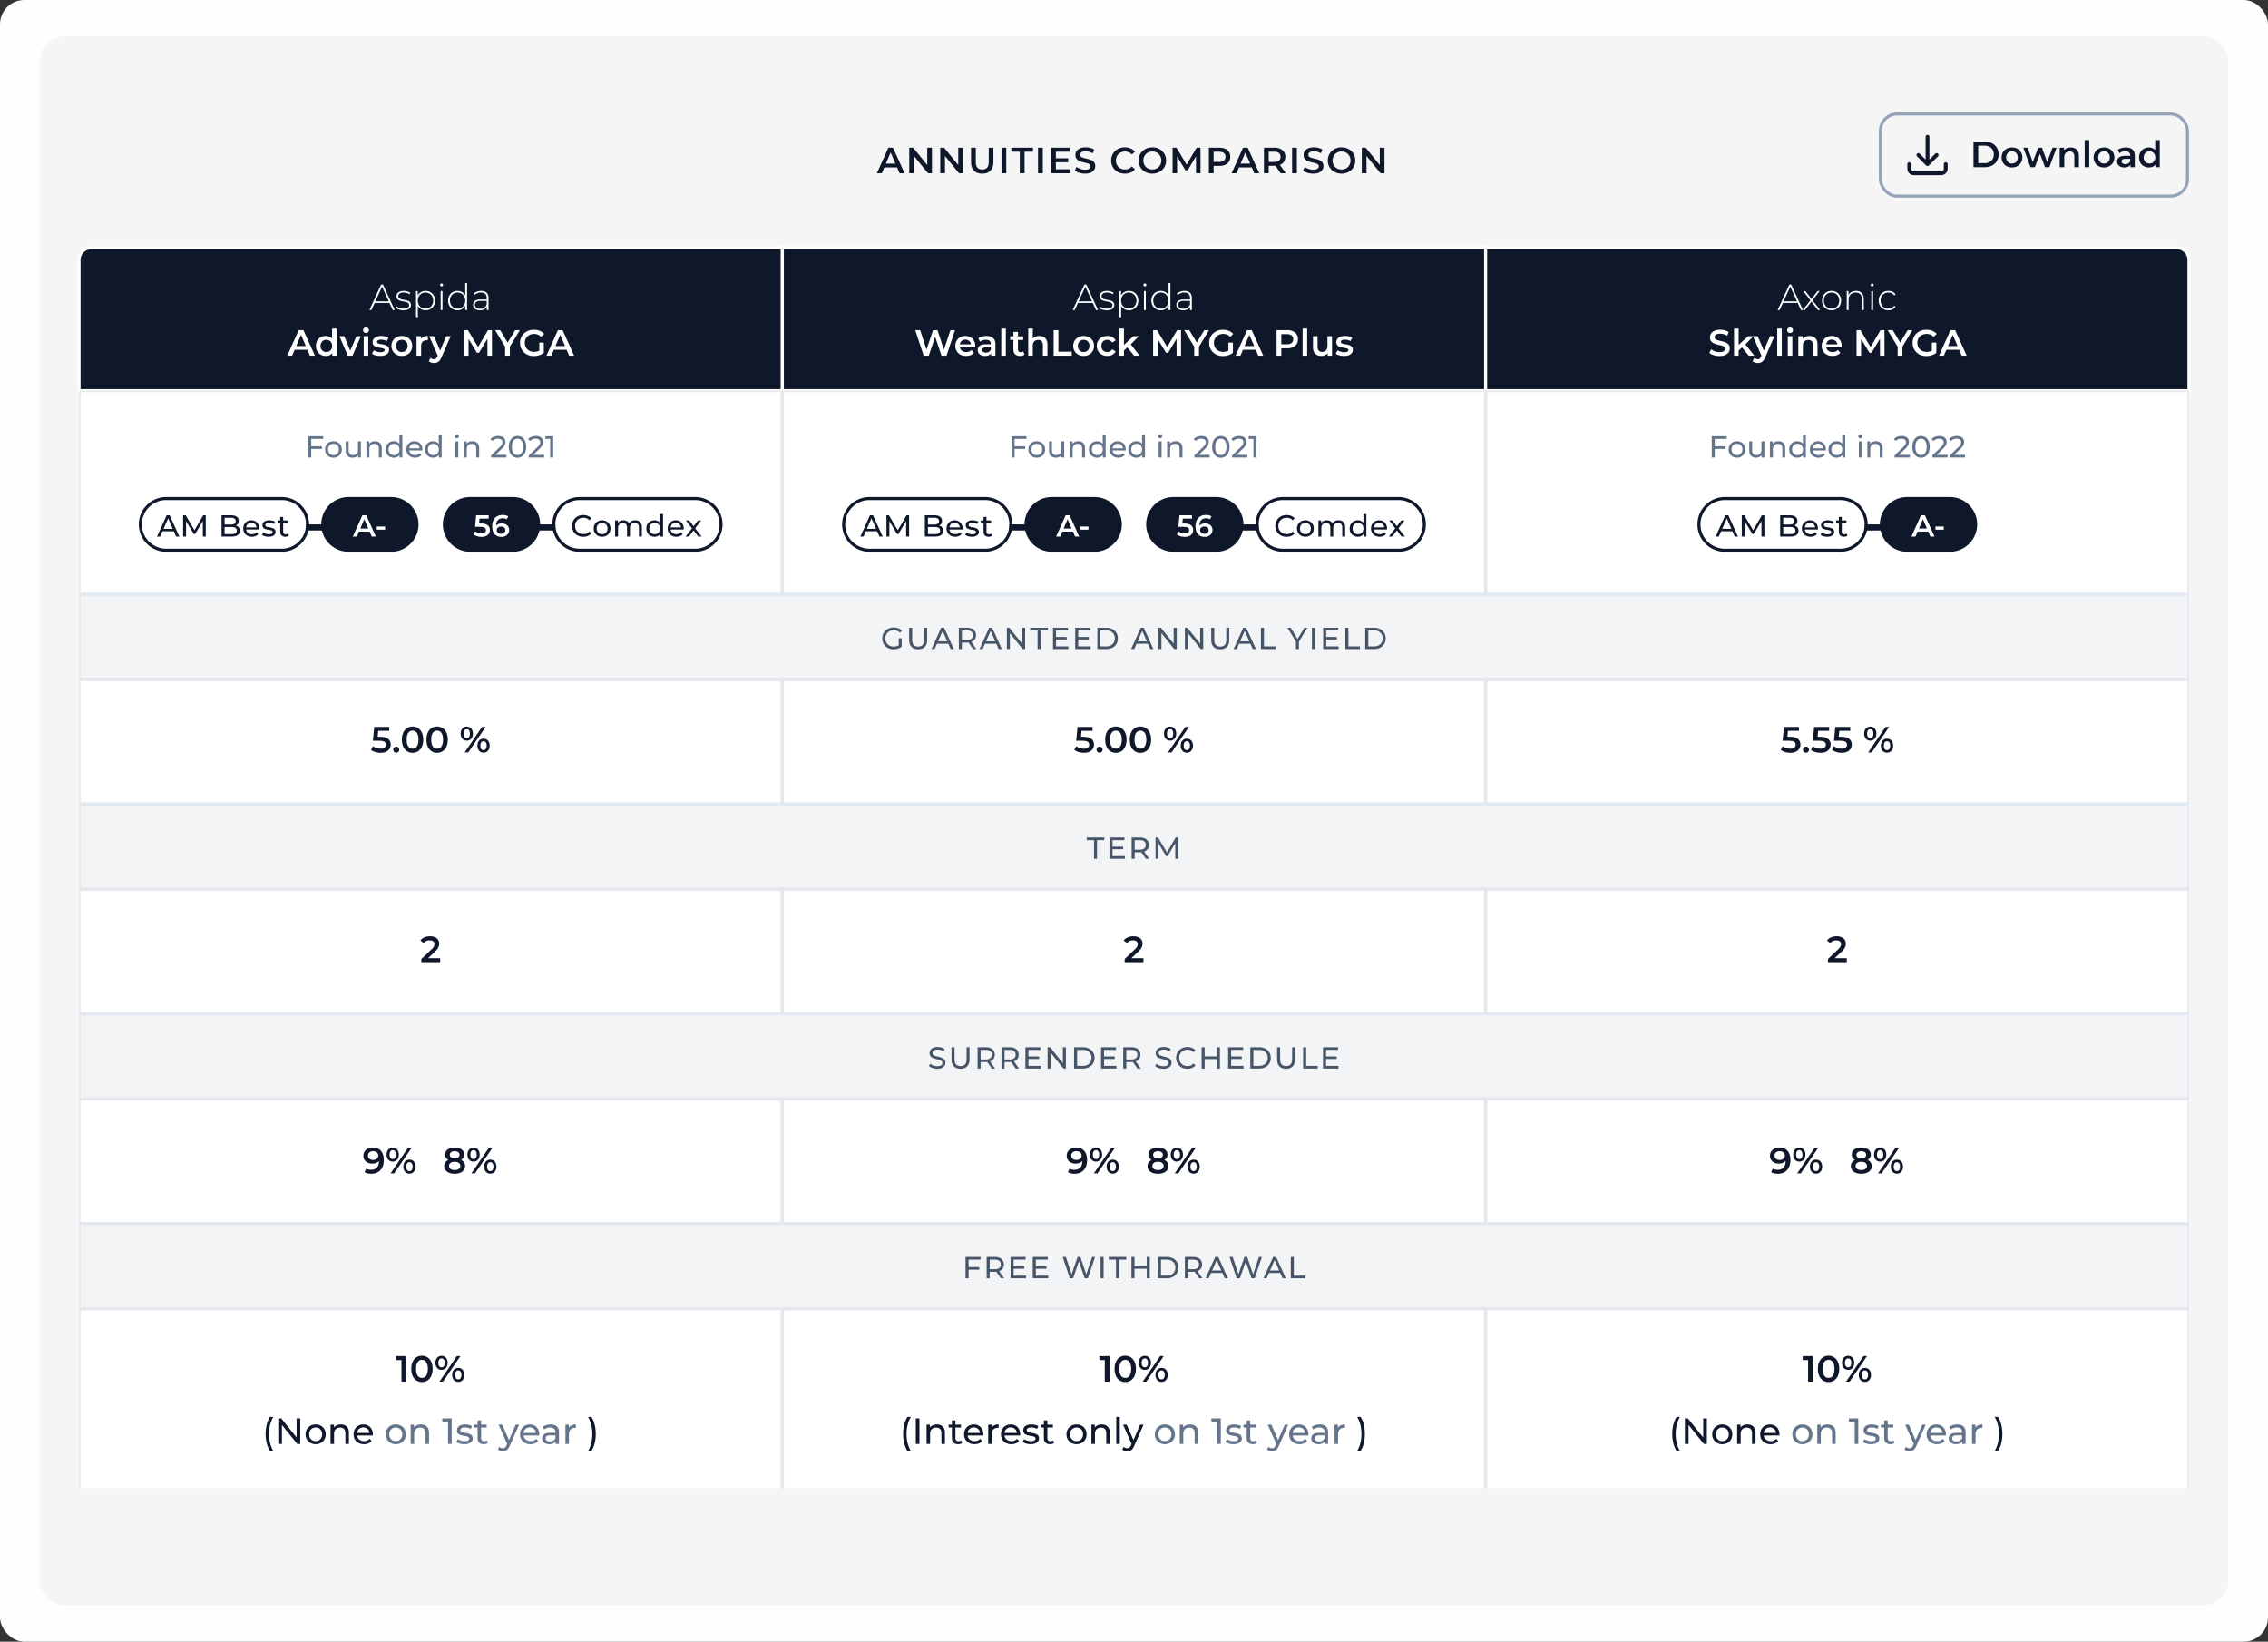 <svg xmlns="http://www.w3.org/2000/svg" width="746" height="540" fill="none"><rect width="100%" height="100%" fill="#333333" stroke="none"/><rect width="746" height="540" fill="#FEFEFE" rx="8"/><rect width="720" height="516" x="13" y="12" fill="#fff" rx="8"/><rect width="720" height="516" x="13" y="12" fill="#F5F5F6" rx="8"/><rect width="101" height="27" x="618.5" y="37.5" stroke="#94A3B8" rx="5.5"/><path stroke="#0F172A" stroke-linecap="round" stroke-linejoin="round" stroke-width="1.25" d="M628 54v1.5a1.5 1.5 0 0 0 1.5 1.5h9a1.5 1.5 0 0 0 1.5-1.5V54m-3-3-3 3m0 0-3-3m3 3v-9"/><path fill="#0F172A" d="M649.128 55v-8.4h3.672q1.368 0 2.4.528a3.96 3.96 0 0 1 1.608 1.464q.576.936.576 2.208 0 1.26-.576 2.208a3.96 3.96 0 0 1-1.608 1.464q-1.032.528-2.4.528zm1.56-1.32h2.04q.948 0 1.632-.36a2.55 2.55 0 0 0 1.068-1.008q.384-.648.384-1.512 0-.876-.384-1.512a2.55 2.55 0 0 0-1.068-1.008q-.684-.36-1.632-.36h-2.04zm11.09 1.404q-.984 0-1.752-.42a3.23 3.23 0 0 1-1.212-1.176q-.444-.744-.444-1.692 0-.96.444-1.692a3.14 3.14 0 0 1 1.212-1.164q.768-.42 1.752-.42.996 0 1.764.42.78.42 1.212 1.152.444.732.444 1.704 0 .948-.444 1.692a3.1 3.1 0 0 1-1.212 1.176q-.768.42-1.764.42m0-1.284q.552 0 .984-.24a1.66 1.66 0 0 0 .672-.696q.252-.456.252-1.068 0-.624-.252-1.068a1.66 1.66 0 0 0-.672-.696 1.97 1.97 0 0 0-.972-.24q-.552 0-.984.24a1.76 1.76 0 0 0-.672.696q-.252.444-.252 1.068 0 .612.252 1.068t.672.696q.432.24.972.24m6.095 1.2-2.352-6.408h1.416l2.016 5.652h-.672l2.112-5.652h1.26l2.052 5.652h-.66l2.076-5.652h1.332L674.089 55h-1.44l-1.872-5.004h.444L669.313 55zm13.247-6.48q.768 0 1.368.3.612.3.96.924.348.612.348 1.584V55h-1.5v-3.48q0-.852-.408-1.272-.396-.42-1.116-.42a2 2 0 0 0-.936.216q-.408.216-.636.648-.216.42-.216 1.068V55h-1.5v-6.408h1.428v1.728l-.252-.528q.336-.612.972-.936.648-.336 1.488-.336m4.579 6.48v-8.904h1.5V55zm6.349.084q-.984 0-1.752-.42a3.23 3.23 0 0 1-1.212-1.176q-.444-.744-.444-1.692 0-.96.444-1.692a3.14 3.14 0 0 1 1.212-1.164q.768-.42 1.752-.42.996 0 1.764.42.78.42 1.212 1.152.444.732.444 1.704 0 .948-.444 1.692a3.1 3.1 0 0 1-1.212 1.176q-.768.42-1.764.42m0-1.284q.552 0 .984-.24a1.66 1.66 0 0 0 .672-.696q.252-.456.252-1.068 0-.624-.252-1.068a1.66 1.66 0 0 0-.672-.696 1.97 1.97 0 0 0-.972-.24q-.552 0-.984.24a1.76 1.76 0 0 0-.672.696q-.252.444-.252 1.068 0 .612.252 1.068t.672.696q.432.24.972.24m8.72 1.2v-1.296l-.084-.276V51.16q0-.66-.396-1.02-.396-.372-1.2-.372-.54 0-1.068.168a2.6 2.6 0 0 0-.876.468l-.588-1.092q.516-.396 1.224-.588.72-.204 1.488-.204 1.392 0 2.148.672.768.66.768 2.052V55zm-2.016.084q-.72 0-1.26-.24a2.05 2.05 0 0 1-.84-.684 1.8 1.8 0 0 1-.288-.996q0-.54.252-.972.264-.432.852-.684t1.56-.252h1.86v.996h-1.752q-.768 0-1.032.252a.78.78 0 0 0-.264.6q0 .408.324.648t.9.24q.552 0 .984-.252.444-.252.636-.744l.252.9a1.66 1.66 0 0 1-.78.876q-.552.312-1.404.312m8.081 0a3.4 3.4 0 0 1-1.668-.408 3.06 3.06 0 0 1-1.152-1.152q-.42-.732-.42-1.728t.42-1.728 1.152-1.14a3.4 3.4 0 0 1 1.668-.408q.804 0 1.44.36.636.348 1.008 1.068t.372 1.848q0 1.116-.36 1.848-.36.72-.996 1.08t-1.464.36m.18-1.284q.54 0 .96-.24.432-.24.684-.696.264-.456.264-1.068 0-.624-.264-1.068a1.74 1.74 0 0 0-.684-.696 1.9 1.9 0 0 0-.96-.24q-.54 0-.972.24-.42.24-.684.696-.252.444-.252 1.068 0 .612.252 1.068.264.456.684.696.432.24.972.24m1.944 1.2v-1.512l.06-1.704-.12-1.704v-3.984h1.488V55zM26 85.5a4 4 0 0 1 4-4h227.333v46.99H26z"/><path stroke="#fff" d="M26 85.5a4 4 0 0 1 4-4h227.333v46.99H26z"/><path fill="#fff" d="m121.499 102 3.864-8.4h.612l3.864 8.4h-.66l-3.648-8.016h.264L122.159 102zm1.416-2.364.204-.516h5.028l.204.516zm9.783 2.412a4.6 4.6 0 0 1-1.464-.228q-.672-.228-1.044-.576l.276-.48q.36.312.96.54.6.216 1.296.216.984 0 1.416-.324t.432-.852q0-.384-.228-.6a1.4 1.4 0 0 0-.588-.348 5.6 5.6 0 0 0-.816-.192 35 35 0 0 1-.888-.18 3.6 3.6 0 0 1-.816-.276 1.6 1.6 0 0 1-.6-.492q-.216-.324-.216-.852 0-.48.264-.864t.792-.612q.528-.24 1.32-.24.588 0 1.176.168.6.168.972.444l-.276.48a2.6 2.6 0 0 0-.888-.432 3.8 3.8 0 0 0-.996-.132q-.912 0-1.344.336-.42.336-.42.84 0 .396.216.636.228.228.6.36.372.12.816.204.444.072.888.168t.816.276q.372.168.588.48.228.3.228.816t-.288.9q-.276.384-.828.6t-1.356.216m7.29 0a2.97 2.97 0 0 1-1.5-.384 2.83 2.83 0 0 1-1.056-1.092q-.384-.72-.384-1.704t.384-1.692a2.8 2.8 0 0 1 1.056-1.104 2.97 2.97 0 0 1 1.5-.384q.888 0 1.584.408.708.396 1.104 1.116.408.72.408 1.656t-.408 1.656q-.396.72-1.104 1.128-.696.396-1.584.396m-3.144 2.28v-8.592h.576v2.052l-.096 1.092.12 1.092v4.356zm3.108-2.82q.72 0 1.296-.324.576-.336.9-.936.336-.6.336-1.38 0-.792-.336-1.38a2.28 2.28 0 0 0-.9-.924 2.5 2.5 0 0 0-1.296-.336q-.72 0-1.296.336a2.4 2.4 0 0 0-.9.924q-.324.588-.324 1.38 0 .78.324 1.38.336.6.9.936.576.324 1.296.324m4.99.492v-6.264h.6V102zm.3-7.788a.47.47 0 0 1-.348-.144.46.46 0 0 1-.144-.336q0-.204.144-.348a.47.47 0 0 1 .348-.144.45.45 0 0 1 .348.144q.144.132.144.336a.47.47 0 0 1-.144.348.45.45 0 0 1-.348.144m5.241 7.836a3.2 3.2 0 0 1-1.584-.396 3 3 0 0 1-1.104-1.128q-.408-.72-.408-1.656 0-.948.408-1.656.408-.72 1.104-1.116.708-.408 1.584-.408.828 0 1.488.384.672.384 1.056 1.092.396.708.396 1.704 0 .972-.384 1.692t-1.056 1.104q-.66.384-1.5.384m.036-.54q.72 0 1.284-.324.576-.336.9-.936.336-.6.336-1.38 0-.792-.336-1.38a2.28 2.28 0 0 0-.9-.924 2.46 2.46 0 0 0-1.284-.336q-.72 0-1.296.336a2.4 2.4 0 0 0-.9.924q-.324.588-.324 1.38 0 .78.324 1.38.336.6.9.936.576.324 1.296.324m2.532.492v-2.052l.108-1.092-.12-1.092v-4.668h.6V102zm7.065 0v-1.428l-.024-.216v-2.352q0-.876-.48-1.332-.468-.456-1.38-.456-.648 0-1.212.228a3.2 3.2 0 0 0-.948.564l-.3-.432q.468-.42 1.128-.648.66-.24 1.38-.24 1.164 0 1.788.588t.624 1.752V102zm-2.256.048q-.696 0-1.212-.216a1.8 1.8 0 0 1-.78-.636 1.7 1.7 0 0 1-.264-.936q0-.48.216-.864.228-.396.744-.636.516-.252 1.38-.252h2.304v.468h-2.292q-.972 0-1.368.36-.384.36-.384.9 0 .6.456.96t1.284.36q.792 0 1.332-.36.552-.36.816-1.044l.168.408q-.252.684-.864 1.092-.6.396-1.536.396M94.485 116.99l3.78-8.4H99.8l3.792 8.4h-1.632l-3.252-7.572h.624l-3.24 7.572zm1.74-1.944.42-1.224h4.536l.42 1.224zm10.946 2.028a3.4 3.4 0 0 1-1.668-.408 3.06 3.06 0 0 1-1.152-1.152q-.42-.732-.42-1.728t.42-1.728 1.152-1.14a3.4 3.4 0 0 1 1.668-.408q.804 0 1.44.36.636.348 1.008 1.068t.372 1.848q0 1.116-.36 1.848-.36.72-.996 1.08t-1.464.36m.18-1.284q.54 0 .96-.24.432-.24.684-.696.264-.456.264-1.068 0-.624-.264-1.068a1.74 1.74 0 0 0-.684-.696 1.9 1.9 0 0 0-.96-.24q-.54 0-.972.24-.42.24-.684.696-.252.444-.252 1.068 0 .612.252 1.068.264.456.684.696.432.24.972.24m1.944 1.2v-1.512l.06-1.704-.12-1.704v-3.984h1.488v8.904zm5.106 0-2.748-6.408h1.56l2.364 5.652h-.768l2.448-5.652h1.44l-2.748 6.408zm5.233 0v-6.408h1.5v6.408zm.756-7.464a.97.97 0 0 1-.696-.264.87.87 0 0 1-.264-.636q0-.384.264-.636a.97.97 0 0 1 .696-.264q.42 0 .684.252.276.24.276.612a.94.94 0 0 1-.264.672q-.264.264-.696.264m4.693 7.548a5.8 5.8 0 0 1-1.548-.204q-.732-.216-1.164-.516l.576-1.14q.432.276 1.032.456t1.2.18q.708 0 1.02-.192.324-.192.324-.516a.43.43 0 0 0-.216-.396 1.6 1.6 0 0 0-.564-.216 12 12 0 0 0-.78-.132q-.42-.06-.852-.156a3.3 3.3 0 0 1-.768-.3 1.66 1.66 0 0 1-.564-.54q-.216-.336-.216-.888 0-.612.348-1.056.348-.456.972-.696.636-.252 1.5-.252.648 0 1.308.144t1.092.408l-.576 1.14a2.9 2.9 0 0 0-.924-.372 4 4 0 0 0-.912-.108q-.684 0-1.02.204-.324.204-.324.516 0 .288.216.432t.564.228.768.144q.432.048.852.156t.768.3q.36.18.576.516t.216.876q0 .6-.36 1.044-.348.444-.996.696-.648.24-1.548.24m7.076 0q-.984 0-1.752-.42a3.23 3.23 0 0 1-1.212-1.176q-.444-.744-.444-1.692 0-.96.444-1.692a3.14 3.14 0 0 1 1.212-1.164q.768-.42 1.752-.42.996 0 1.764.42.78.42 1.212 1.152.444.732.444 1.704 0 .948-.444 1.692a3.1 3.1 0 0 1-1.212 1.176q-.768.42-1.764.42m0-1.284q.552 0 .984-.24a1.66 1.66 0 0 0 .672-.696q.252-.456.252-1.068 0-.624-.252-1.068a1.66 1.66 0 0 0-.672-.696 1.97 1.97 0 0 0-.972-.24q-.552 0-.984.24a1.76 1.76 0 0 0-.672.696q-.252.444-.252 1.068 0 .612.252 1.068t.672.696q.432.24.972.24m4.854 1.2v-6.408h1.428v1.764l-.168-.516q.288-.648.9-.984.624-.336 1.548-.336v1.428a.7.7 0 0 0-.18-.024 1 1 0 0 0-.168-.012q-.852 0-1.356.504-.504.492-.504 1.476v3.108zm5.743 2.412q-.468 0-.936-.156a2.2 2.2 0 0 1-.78-.432l.6-1.104q.228.204.516.324t.588.12q.408 0 .66-.204t.468-.684l.372-.84.12-.18 2.424-5.664h1.44l-3 6.924q-.3.72-.672 1.14-.36.42-.816.588a2.8 2.8 0 0 1-.984.168m1.32-2.184-2.892-6.636h1.56l2.352 5.532zm8.55-.228v-8.4h1.284l3.672 6.132h-.672l3.612-6.132h1.284l.012 8.4h-1.476l-.012-6.084h.312l-3.072 5.124h-.696l-3.12-5.124h.36v6.084zm13.525 0v-3.324l.348.96-3.648-6.036h1.668l2.928 4.86h-.936l2.952-4.86h1.536l-3.648 6.036.36-.96v3.324zm9.43.12a5.1 5.1 0 0 1-1.812-.312 4.5 4.5 0 0 1-1.428-.9 4.1 4.1 0 0 1-.948-1.38 4.4 4.4 0 0 1-.336-1.728q0-.936.336-1.728t.948-1.368q.624-.588 1.452-.9a4.9 4.9 0 0 1 1.812-.324q1.068 0 1.92.348.864.348 1.452 1.02l-.984.96a3.15 3.15 0 0 0-1.068-.72 3.2 3.2 0 0 0-1.248-.24q-.66 0-1.224.216a2.8 2.8 0 0 0-.972.612 2.8 2.8 0 0 0-.636.936q-.216.54-.216 1.188 0 .636.216 1.176.228.54.636.948.408.396.96.612t1.224.216a3.8 3.8 0 0 0 1.2-.192q.588-.204 1.116-.672l.888 1.164q-.66.528-1.536.804a6 6 0 0 1-1.752.264m1.812-1.272v-3.144h1.476v3.348zm2.346 1.152 3.78-8.4h1.536l3.792 8.4h-1.632l-3.252-7.572h.624l-3.24 7.572zm1.74-1.944.42-1.224h4.536l.42 1.224z"/><path fill="#0F172A" d="M257.334 81.5h231.333v46.99H257.334z"/><path stroke="#fff" d="M257.334 81.5h231.333v46.99H257.334z"/><path fill="#fff" d="m352.833 102 3.864-8.4h.612l3.864 8.4h-.66l-3.648-8.016h.264L353.493 102zm1.416-2.364.204-.516h5.028l.204.516zm9.783 2.412a4.6 4.6 0 0 1-1.464-.228q-.672-.228-1.044-.576l.276-.48q.36.312.96.54.6.216 1.296.216.984 0 1.416-.324t.432-.852q0-.384-.228-.6a1.4 1.4 0 0 0-.588-.348 5.6 5.6 0 0 0-.816-.192 35 35 0 0 1-.888-.18 3.6 3.6 0 0 1-.816-.276 1.6 1.6 0 0 1-.6-.492q-.216-.324-.216-.852 0-.48.264-.864t.792-.612q.528-.24 1.32-.24.588 0 1.176.168.6.168.972.444l-.276.48a2.6 2.6 0 0 0-.888-.432 3.8 3.8 0 0 0-.996-.132q-.912 0-1.344.336-.42.336-.42.84 0 .396.216.636.228.228.6.36.372.12.816.204.444.072.888.168t.816.276q.372.168.588.48.228.3.228.816t-.288.9q-.276.384-.828.6t-1.356.216m7.29 0a2.97 2.97 0 0 1-1.5-.384 2.83 2.83 0 0 1-1.056-1.092q-.384-.72-.384-1.704t.384-1.692a2.8 2.8 0 0 1 1.056-1.104 2.97 2.97 0 0 1 1.5-.384q.888 0 1.584.408.708.396 1.104 1.116.408.72.408 1.656t-.408 1.656q-.396.72-1.104 1.128-.696.396-1.584.396m-3.144 2.28v-8.592h.576v2.052l-.096 1.092.12 1.092v4.356zm3.108-2.82q.72 0 1.296-.324.576-.336.9-.936.336-.6.336-1.38 0-.792-.336-1.38a2.28 2.28 0 0 0-.9-.924 2.5 2.5 0 0 0-1.296-.336q-.72 0-1.296.336a2.4 2.4 0 0 0-.9.924q-.324.588-.324 1.38 0 .78.324 1.38.336.6.9.936.576.324 1.296.324m4.99.492v-6.264h.6V102zm.3-7.788a.47.47 0 0 1-.348-.144.46.46 0 0 1-.144-.336q0-.204.144-.348a.47.47 0 0 1 .348-.144.45.45 0 0 1 .348.144q.144.132.144.336a.47.47 0 0 1-.144.348.45.45 0 0 1-.348.144m5.241 7.836a3.2 3.2 0 0 1-1.584-.396 3 3 0 0 1-1.104-1.128q-.408-.72-.408-1.656 0-.948.408-1.656.408-.72 1.104-1.116.708-.408 1.584-.408.828 0 1.488.384.672.384 1.056 1.092.396.708.396 1.704 0 .972-.384 1.692t-1.056 1.104q-.66.384-1.5.384m.036-.54q.72 0 1.284-.324.576-.336.9-.936.336-.6.336-1.38 0-.792-.336-1.38a2.28 2.28 0 0 0-.9-.924 2.46 2.46 0 0 0-1.284-.336q-.72 0-1.296.336a2.4 2.4 0 0 0-.9.924q-.324.588-.324 1.38 0 .78.324 1.38.336.6.9.936.576.324 1.296.324m2.532.492v-2.052l.108-1.092-.12-1.092v-4.668h.6V102zm7.065 0v-1.428l-.024-.216v-2.352q0-.876-.48-1.332-.468-.456-1.38-.456-.648 0-1.212.228a3.2 3.2 0 0 0-.948.564l-.3-.432q.468-.42 1.128-.648.66-.24 1.38-.24 1.164 0 1.788.588t.624 1.752V102zm-2.256.048q-.696 0-1.212-.216a1.8 1.8 0 0 1-.78-.636 1.7 1.7 0 0 1-.264-.936q0-.48.216-.864.228-.396.744-.636.516-.252 1.38-.252h2.304v.468h-2.292q-.972 0-1.368.36-.384.36-.384.9 0 .6.456.96t1.284.36q.792 0 1.332-.36.552-.36.816-1.044l.168.408q-.252.684-.864 1.092-.6.396-1.536.396M303.821 116.99l-2.784-8.4h1.62l2.484 7.596h-.804l2.58-7.596h1.44l2.508 7.596h-.78l2.544-7.596h1.488l-2.784 8.4h-1.656l-2.292-6.852h.432l-2.328 6.852zm13.954.084q-1.068 0-1.872-.42a3.2 3.2 0 0 1-1.236-1.176q-.432-.744-.432-1.692 0-.96.42-1.692a3.1 3.1 0 0 1 1.176-1.164q.756-.42 1.716-.42.936 0 1.668.408t1.152 1.152.42 1.752q0 .096-.012.216 0 .12-.012.228h-5.34v-.996h4.548l-.588.312a1.84 1.84 0 0 0-.228-.972q-.24-.42-.66-.66a1.84 1.84 0 0 0-.948-.24q-.552 0-.972.24-.408.24-.648.672-.228.42-.228.996v.24q0 .576.264 1.02t.744.684 1.104.24q.54 0 .972-.168t.768-.528l.804.924a2.9 2.9 0 0 1-1.092.78q-.648.264-1.488.264m8.225-.084v-1.296l-.084-.276v-2.268q0-.66-.396-1.02-.396-.372-1.2-.372-.54 0-1.068.168a2.6 2.6 0 0 0-.876.468l-.588-1.092q.516-.396 1.224-.588.72-.204 1.488-.204 1.392 0 2.148.672.768.66.768 2.052v3.756zm-2.016.084q-.72 0-1.26-.24a2.05 2.05 0 0 1-.84-.684 1.8 1.8 0 0 1-.288-.996q0-.54.252-.972.264-.432.852-.684t1.56-.252h1.86v.996h-1.752q-.768 0-1.032.252a.78.78 0 0 0-.264.6q0 .408.324.648t.9.24q.552 0 .984-.252.444-.252.636-.744l.252.9a1.66 1.66 0 0 1-.78.876q-.552.312-1.404.312m5.357-.084v-8.904h1.5v8.904zm6.198.084q-1.056 0-1.632-.54-.576-.552-.576-1.62v-5.748h1.5v5.712q0 .456.228.708.24.252.66.252.504 0 .84-.264l.42 1.068a1.8 1.8 0 0 1-.648.324q-.384.108-.792.108m-3.264-5.244v-1.2h4.272v1.2zm9.574-1.32q.768 0 1.368.3.612.3.96.924.348.612.348 1.584v3.672h-1.5v-3.48q0-.852-.408-1.272-.396-.42-1.116-.42a2 2 0 0 0-.936.216q-.408.216-.636.648-.216.42-.216 1.068v3.24h-1.5v-8.904h1.5v4.224l-.324-.528q.336-.612.972-.936.648-.336 1.488-.336m4.722 6.48v-8.4h1.56v7.08h4.392v1.32zm9.861.084q-.984 0-1.752-.42a3.23 3.23 0 0 1-1.212-1.176q-.444-.744-.444-1.692 0-.96.444-1.692a3.14 3.14 0 0 1 1.212-1.164q.768-.42 1.752-.42.996 0 1.764.42.78.42 1.212 1.152.444.732.444 1.704 0 .948-.444 1.692a3.1 3.1 0 0 1-1.212 1.176q-.768.42-1.764.42m0-1.284q.552 0 .984-.24a1.66 1.66 0 0 0 .672-.696q.252-.456.252-1.068 0-.624-.252-1.068a1.66 1.66 0 0 0-.672-.696 1.97 1.97 0 0 0-.972-.24q-.552 0-.984.24a1.76 1.76 0 0 0-.672.696q-.252.444-.252 1.068 0 .612.252 1.068t.672.696q.432.24.972.24m7.795 1.284q-1.008 0-1.8-.42a3.2 3.2 0 0 1-1.224-1.176q-.444-.744-.444-1.692 0-.96.444-1.692a3.1 3.1 0 0 1 1.224-1.164q.792-.42 1.8-.42.936 0 1.644.384.72.372 1.092 1.104l-1.152.672a1.83 1.83 0 0 0-1.596-.888q-.552 0-.996.24t-.696.696q-.252.444-.252 1.068t.252 1.08q.252.444.696.684t.996.24q.48 0 .888-.216a1.83 1.83 0 0 0 .708-.672l1.152.672q-.372.72-1.092 1.116-.708.384-1.644.384m5.198-1.512.036-1.884 3.348-3.096h1.8l-2.844 2.856-.792.66zm-1.224 1.428v-8.904h1.5v8.904zm4.836 0-2.34-2.892.948-1.2 3.216 4.092zm6.253 0v-8.4h1.284l3.672 6.132h-.672l3.612-6.132h1.284l.012 8.4h-1.476l-.012-6.084h.312l-3.072 5.124h-.696l-3.12-5.124h.36v6.084zm13.525 0v-3.324l.348.96-3.648-6.036h1.668l2.928 4.86h-.936l2.952-4.86h1.536l-3.648 6.036.36-.96v3.324zm9.43.12a5.1 5.1 0 0 1-1.812-.312 4.5 4.5 0 0 1-1.428-.9 4.1 4.1 0 0 1-.948-1.38 4.4 4.4 0 0 1-.336-1.728q0-.936.336-1.728t.948-1.368q.624-.588 1.452-.9a4.9 4.9 0 0 1 1.812-.324q1.068 0 1.92.348.864.348 1.452 1.02l-.984.96a3.15 3.15 0 0 0-1.068-.72 3.2 3.2 0 0 0-1.248-.24q-.66 0-1.224.216a2.8 2.8 0 0 0-.972.612 2.8 2.8 0 0 0-.636.936q-.216.54-.216 1.188 0 .636.216 1.176.228.54.636.948.408.396.96.612t1.224.216a3.8 3.8 0 0 0 1.2-.192q.588-.204 1.116-.672l.888 1.164q-.66.528-1.536.804a6 6 0 0 1-1.752.264m1.812-1.272v-3.144h1.476v3.348zm2.346 1.152 3.78-8.4h1.536l3.792 8.4h-1.632l-3.252-7.572h.624l-3.24 7.572zm1.74-1.944.42-1.224h4.536l.42 1.224zm11.753 1.944v-8.4h3.456q1.116 0 1.908.36.804.36 1.236 1.032t.432 1.596-.432 1.596-1.236 1.032q-.792.36-1.908.36h-2.592l.696-.732v3.156zm1.56-2.988-.696-.756h2.52q1.032 0 1.548-.432.528-.444.528-1.236 0-.804-.528-1.236-.516-.432-1.548-.432h-2.52l.696-.768zm7.003 2.988v-8.904h1.5v8.904zm6.18.084q-.816 0-1.44-.3a2.24 2.24 0 0 1-.972-.936q-.348-.636-.348-1.596v-3.66h1.5v3.456q0 .864.384 1.296.396.42 1.116.42.528 0 .912-.216.396-.216.612-.648.228-.432.228-1.068v-3.24h1.5v6.408h-1.428v-1.728l.252.528a2.24 2.24 0 0 1-.948.96 2.9 2.9 0 0 1-1.368.324m7.436 0a5.8 5.8 0 0 1-1.548-.204q-.732-.216-1.164-.516l.576-1.14q.432.276 1.032.456t1.2.18q.708 0 1.02-.192.324-.192.324-.516a.43.43 0 0 0-.216-.396 1.6 1.6 0 0 0-.564-.216 12 12 0 0 0-.78-.132q-.42-.06-.852-.156a3.3 3.3 0 0 1-.768-.3 1.66 1.66 0 0 1-.564-.54q-.216-.336-.216-.888 0-.612.348-1.056.348-.456.972-.696.636-.252 1.5-.252.648 0 1.308.144t1.092.408l-.576 1.14a2.9 2.9 0 0 0-.924-.372 4 4 0 0 0-.912-.108q-.684 0-1.02.204-.324.204-.324.516 0 .288.216.432t.564.228.768.144q.432.048.852.156t.768.3q.36.18.576.516t.216.876q0 .6-.36 1.044-.348.444-.996.696-.648.24-1.548.24"/><path fill="#0F172A" d="M488.666 81.5h227.333a4 4 0 0 1 4 4v42.99H488.666z"/><path stroke="#fff" d="M488.666 81.5h227.333a4 4 0 0 1 4 4v42.99H488.666z"/><path fill="#fff" d="m584.699 102 3.864-8.4h.612l3.864 8.4h-.66l-3.648-8.016h.264L585.359 102zm1.416-2.364.204-.516h5.028l.204.516zm6.886 2.364 2.604-3.384-.012.288-2.46-3.168h.684l2.148 2.772h-.252l2.136-2.772h.672l-2.484 3.204.012-.324 2.64 3.384h-.708l-2.268-2.952.228.024-2.256 2.928zm9.444.048q-.9 0-1.608-.408a3.1 3.1 0 0 1-1.116-1.128q-.408-.72-.408-1.644 0-.936.408-1.644a3.1 3.1 0 0 1 1.116-1.128 3.16 3.16 0 0 1 1.608-.408q.9 0 1.608.408t1.116 1.128q.408.708.408 1.644 0 .924-.408 1.644t-1.116 1.128a3.16 3.16 0 0 1-1.608.408m0-.54q.72 0 1.296-.324.576-.336.9-.936t.324-1.38q0-.792-.324-1.38a2.28 2.28 0 0 0-.9-.924 2.5 2.5 0 0 0-1.296-.336q-.72 0-1.296.336a2.4 2.4 0 0 0-.9.924q-.324.588-.324 1.38 0 .78.324 1.38.336.6.9.936.576.324 1.296.324m8.053-5.82q.768 0 1.332.3.576.288.888.888.324.588.324 1.464V102h-.6v-3.612q0-1.056-.54-1.608-.528-.552-1.488-.552-.732 0-1.272.3t-.828.84q-.276.54-.276 1.296V102h-.6v-6.264h.576v1.74l-.084-.192q.288-.744.948-1.164.66-.432 1.62-.432m5.014 6.312v-6.264h.6V102zm.3-7.788a.47.47 0 0 1-.348-.144.46.46 0 0 1-.144-.336q0-.204.144-.348a.47.47 0 0 1 .348-.144.45.45 0 0 1 .348.144q.144.132.144.336a.47.47 0 0 1-.144.348.45.45 0 0 1-.348.144m5.313 7.836a3.25 3.25 0 0 1-1.632-.408 3.05 3.05 0 0 1-1.128-1.128q-.408-.72-.408-1.644 0-.936.408-1.656.42-.72 1.128-1.116a3.25 3.25 0 0 1 1.632-.408q.756 0 1.368.288.624.288 1.008.864l-.444.324a2.04 2.04 0 0 0-.84-.708 2.6 2.6 0 0 0-1.092-.228q-.732 0-1.32.336a2.36 2.36 0 0 0-.912.924q-.324.588-.324 1.38t.324 1.392q.336.588.912.924.588.324 1.32.324.588 0 1.092-.228t.84-.708l.444.324a2.4 2.4 0 0 1-1.008.864 3.2 3.2 0 0 1-1.368.288M565.572 117.11a6.4 6.4 0 0 1-1.884-.276q-.9-.288-1.428-.732l.54-1.212a4.4 4.4 0 0 0 1.248.66 4.5 4.5 0 0 0 1.524.264q.66 0 1.068-.144t.6-.384a.9.9 0 0 0 .192-.564.75.75 0 0 0-.276-.612 1.9 1.9 0 0 0-.72-.372 10 10 0 0 0-.972-.264q-.528-.12-1.068-.276a5 5 0 0 1-.972-.42 2.2 2.2 0 0 1-.708-.696q-.276-.432-.276-1.104 0-.684.36-1.248.372-.576 1.116-.912.756-.348 1.908-.348a6 6 0 0 1 1.5.192 4.3 4.3 0 0 1 1.296.552l-.492 1.212a4.5 4.5 0 0 0-1.164-.492 4.3 4.3 0 0 0-1.152-.168q-.648 0-1.056.156-.396.156-.588.408a.97.97 0 0 0-.18.576q0 .384.264.624.276.228.708.36.444.132.984.264.54.12 1.068.276.54.156.972.408.444.252.708.684.276.432.276 1.092 0 .672-.372 1.248-.36.564-1.116.912-.756.336-1.908.336m6.023-1.548.036-1.884 3.348-3.096h1.8l-2.844 2.856-.792.66zm-1.224 1.428v-8.904h1.5v8.904zm4.836 0-2.34-2.892.948-1.2 3.216 4.092zm2.957 2.412q-.468 0-.936-.156a2.2 2.2 0 0 1-.78-.432l.6-1.104q.228.204.516.324t.588.12q.408 0 .66-.204t.468-.684l.372-.84.12-.18 2.424-5.664h1.44l-3 6.924q-.3.72-.672 1.14-.36.42-.816.588a2.8 2.8 0 0 1-.984.168m1.32-2.184-2.892-6.636h1.56l2.352 5.532zm5.09-.228v-8.904h1.5v8.904zm3.469 0v-6.408h1.5v6.408zm.756-7.464a.97.97 0 0 1-.696-.264.87.87 0 0 1-.264-.636q0-.384.264-.636a.97.97 0 0 1 .696-.264q.42 0 .684.252.276.24.276.612a.94.94 0 0 1-.264.672q-.264.264-.696.264m6.348.984q.768 0 1.368.3.612.3.96.924.348.612.348 1.584v3.672h-1.5v-3.48q0-.852-.408-1.272-.396-.42-1.116-.42a2 2 0 0 0-.936.216q-.408.216-.636.648-.216.42-.216 1.068v3.24h-1.5v-6.408h1.428v1.728l-.252-.528q.336-.612.972-.936.648-.336 1.488-.336m7.603 6.564q-1.068 0-1.872-.42a3.2 3.2 0 0 1-1.236-1.176q-.432-.744-.432-1.692 0-.96.42-1.692a3.1 3.1 0 0 1 1.176-1.164q.756-.42 1.716-.42.936 0 1.668.408t1.152 1.152.42 1.752q0 .096-.012.216 0 .12-.012.228h-5.34v-.996h4.548l-.588.312a1.84 1.84 0 0 0-.228-.972q-.24-.42-.66-.66a1.84 1.84 0 0 0-.948-.24q-.552 0-.972.24-.408.24-.648.672-.228.42-.228.996v.24q0 .576.264 1.02t.744.684 1.104.24q.54 0 .972-.168t.768-.528l.804.924a2.9 2.9 0 0 1-1.092.78q-.648.264-1.488.264m7.913-.084v-8.4h1.284l3.672 6.132h-.672l3.612-6.132h1.284l.012 8.4h-1.476l-.012-6.084h.312l-3.072 5.124h-.696l-3.12-5.124h.36v6.084zm13.525 0v-3.324l.348.96-3.648-6.036h1.668l2.928 4.86h-.936l2.952-4.86h1.536l-3.648 6.036.36-.96v3.324zm9.43.12a5.1 5.1 0 0 1-1.812-.312 4.5 4.5 0 0 1-1.428-.9 4.1 4.1 0 0 1-.948-1.38 4.4 4.4 0 0 1-.336-1.728q0-.936.336-1.728t.948-1.368q.624-.588 1.452-.9a4.9 4.9 0 0 1 1.812-.324q1.068 0 1.92.348.864.348 1.452 1.02l-.984.96a3.15 3.15 0 0 0-1.068-.72 3.2 3.2 0 0 0-1.248-.24q-.66 0-1.224.216a2.8 2.8 0 0 0-.972.612 2.8 2.8 0 0 0-.636.936q-.216.54-.216 1.188 0 .636.216 1.176.228.54.636.948.408.396.96.612t1.224.216a3.8 3.8 0 0 0 1.2-.192q.588-.204 1.116-.672l.888 1.164q-.66.528-1.536.804a6 6 0 0 1-1.752.264m1.812-1.272v-3.144h1.476v3.348zm2.346 1.152 3.78-8.4h1.536l3.792 8.4h-1.632L642 109.418h.624l-3.24 7.572zm1.74-1.944.42-1.224h4.536l.42 1.224z"/><g clip-path="url(#a)"><path fill="#fff" d="M26 128.49h694v361H26z"/><path fill="#E5E7EB" d="M26 128.49v-.5h-.5v.5zm231.333 0h.5v-.5h-.5zM26 128.49v.5h231.333v-1H26zm231.333 0h-.5v67h1v-67zM26 195.49h.5v-67h-1v67z"/><path fill="#64748B" d="M102.279 146.8h3.61v.86h-3.61zm.1 3.69h-1v-7h4.94v.87h-3.94zm7.311.06a2.84 2.84 0 0 1-1.42-.35 2.6 2.6 0 0 1-.98-.96q-.36-.62-.36-1.4 0-.79.36-1.4t.98-.95q.62-.35 1.42-.35.79 0 1.41.35.63.34.98.95.36.6.36 1.4 0 .79-.36 1.4-.35.61-.98.96a2.8 2.8 0 0 1-1.41.35m0-.84q.51 0 .91-.23.41-.23.64-.65.23-.43.23-.99 0-.57-.23-.98a1.6 1.6 0 0 0-.64-.65 1.8 1.8 0 0 0-.91-.23q-.51 0-.91.23t-.64.65q-.24.41-.24.98 0 .56.24.99.24.42.64.65t.91.23m6.308.84q-.68 0-1.2-.25a1.83 1.83 0 0 1-.8-.76q-.28-.52-.28-1.3v-3.05h.96v2.94q0 .78.37 1.17.38.39 1.06.39.5 0 .87-.2.37-.21.57-.6.2-.4.2-.96v-2.74h.96v5.3h-.91v-1.43l.15.38a1.85 1.85 0 0 1-.78.82q-.52.29-1.17.29m7.368-5.41q.65 0 1.14.25.5.25.78.76t.28 1.29v3.05h-.96v-2.94q0-.77-.38-1.16-.37-.39-1.05-.39-.51 0-.89.2t-.59.59q-.2.39-.2.97v2.73h-.96v-5.3h.92v1.43l-.15-.38q.26-.52.8-.81t1.26-.29m6.166 5.41q-.77 0-1.38-.34a2.5 2.5 0 0 1-.95-.95q-.35-.61-.35-1.42t.35-1.41q.35-.61.95-.95.61-.34 1.38-.34.67 0 1.21.3t.86.9q.33.6.33 1.5t-.32 1.5q-.31.6-.85.91-.54.3-1.23.3m.08-.84q.501 0 .9-.23.41-.23.64-.65.24-.43.24-.99 0-.57-.24-.98a1.6 1.6 0 0 0-.64-.65 1.8 1.8 0 0 0-.9-.23q-.51 0-.91.23t-.64.65q-.24.41-.24.98 0 .56.24.99.24.42.64.65t.91.23m1.81.78v-1.43l.06-1.23-.1-1.23v-3.53h.96v7.42zm5.097.06q-.85 0-1.5-.35a2.56 2.56 0 0 1-1-.96q-.35-.61-.35-1.4t.34-1.4q.35-.61.95-.95.61-.35 1.37-.35.77 0 1.36.34t.92.96q.34.61.34 1.43 0 .06-.01.14 0 .08-.01.15h-4.51v-.69h4.01l-.39.24a1.8 1.8 0 0 0-.21-.91 1.56 1.56 0 0 0-.61-.62 1.7 1.7 0 0 0-.89-.23q-.5 0-.89.23-.39.22-.61.63-.22.4-.22.92v.16q0 .53.24.95.249.41.69.64t1.01.23q.47 0 .85-.16.39-.16.68-.48l.53.62q-.36.42-.9.64-.53.22-1.19.22m5.953 0q-.771 0-1.38-.34a2.5 2.5 0 0 1-.95-.95q-.35-.61-.35-1.42t.35-1.41q.35-.61.95-.95.609-.34 1.38-.34.67 0 1.21.3t.86.9q.33.6.33 1.5t-.32 1.5q-.31.6-.85.91-.54.3-1.23.3m.08-.84q.5 0 .9-.23.41-.23.64-.65.24-.43.24-.99 0-.57-.24-.98a1.63 1.63 0 0 0-.64-.65 1.8 1.8 0 0 0-.9-.23q-.51 0-.91.23t-.64.65q-.24.41-.24.98 0 .56.24.99.24.42.64.65t.91.23m1.81.78v-1.43l.06-1.23-.1-1.23v-3.53h.96v7.42zm5.422 0v-5.3h.96v5.3zm.48-6.32a.66.66 0 0 1-.47-.18.6.6 0 0 1-.18-.44q0-.27.18-.45a.66.66 0 0 1 .47-.18q.28 0 .46.18.19.17.19.43 0 .27-.18.46a.64.64 0 0 1-.47.18m5.143.97q.65 0 1.14.25.5.25.78.76t.28 1.29v3.05h-.96v-2.94q0-.77-.38-1.16-.37-.39-1.05-.39-.51 0-.89.2t-.59.59q-.2.39-.2.97v2.73h-.96v-5.3h.92v1.43l-.15-.38q.26-.52.8-.81t1.26-.29m6.122 5.35v-.68l2.85-2.75q.38-.36.56-.63a1.7 1.7 0 0 0 .32-.97q0-.54-.38-.85t-1.11-.31q-.56 0-1.01.19-.45.18-.78.57l-.68-.59q.4-.51 1.07-.78.68-.28 1.49-.28.73 0 1.27.24.54.23.83.67.3.44.3 1.04 0 .34-.09.67t-.34.7a5.6 5.6 0 0 1-.72.83l-2.54 2.45-.24-.39h4.23v.87zm8.702.08q-.819 0-1.47-.42-.639-.42-1.02-1.22-.37-.8-.37-1.94t.37-1.94q.381-.8 1.02-1.22.651-.42 1.47-.42.81 0 1.46.42.651.42 1.02 1.22.37.8.37 1.94t-.37 1.94-1.02 1.22-1.46.42m0-.89q.55 0 .96-.3.42-.3.65-.9.24-.6.24-1.49t-.24-1.49q-.23-.6-.65-.9a1.58 1.58 0 0 0-.96-.3q-.55 0-.97.3t-.66.9q-.23.6-.23 1.49t.23 1.49q.24.6.66.9t.97.3m3.7.81v-.68l2.85-2.75q.38-.36.56-.63a1.7 1.7 0 0 0 .32-.97q0-.54-.38-.85t-1.11-.31q-.56 0-1.01.19-.45.18-.78.57l-.68-.59q.4-.51 1.07-.78.68-.28 1.49-.28.73 0 1.27.24.54.23.83.67.3.44.3 1.04 0 .34-.09.67t-.34.7a5.5 5.5 0 0 1-.72.83l-2.54 2.45-.24-.39h4.23v.87zm7.032 0v-6.6l.43.47h-2.01v-.87h2.57v7z"/><path stroke="#0F172A" d="M54.666 163.99h38a8.5 8.5 0 0 1 0 17h-38a8.5 8.5 0 0 1 0-17Z"/><path fill="#0F172A" d="m51.656 176.49 3.17-7h.99l3.18 7h-1.05l-2.83-6.44h.4l-2.83 6.44zm1.35-1.75.27-.8h3.94l.29.8zm7.234 1.75v-7h.82l3.14 5.29h-.44l3.1-5.29h.82l.01 7h-.96l-.01-5.49h.23l-2.76 4.64h-.46L60.95 171h.25v5.49zm12.637 0v-7h3.14q1.209 0 1.86.49.65.48.65 1.32 0 .57-.26.96a1.65 1.65 0 0 1-.68.6 2.1 2.1 0 0 1-.93.21l.18-.3q.6 0 1.06.21t.73.62q.27.4.27 1 0 .9-.68 1.4-.67.49-2 .49zm1-.81h2.3q.83 0 1.27-.28t.44-.88q0-.61-.44-.89t-1.27-.28h-2.39v-.81h2.14q.76 0 1.18-.28t.42-.84-.42-.84-1.18-.28h-2.05zm8.988.87q-.85 0-1.5-.35a2.56 2.56 0 0 1-1-.96q-.35-.61-.35-1.4t.34-1.4a2.5 2.5 0 0 1 .95-.95q.61-.35 1.37-.35.77 0 1.36.34t.92.96q.34.61.34 1.43 0 .06-.01.14 0 .08-.01.15h-4.51v-.69h4.01l-.39.24a1.8 1.8 0 0 0-.21-.91 1.56 1.56 0 0 0-.61-.62 1.7 1.7 0 0 0-.89-.23q-.5 0-.89.23-.39.22-.61.63-.22.4-.22.92v.16q0 .53.24.95.25.41.69.64t1.01.23q.47 0 .85-.16a1.9 1.9 0 0 0 .68-.48l.53.62q-.36.42-.9.64-.53.22-1.19.22m5.483 0q-.66 0-1.26-.18-.59-.18-.93-.44l.4-.76q.34.23.84.39t1.02.16q.67 0 .96-.19.3-.19.3-.53a.47.47 0 0 0-.18-.39 1.2 1.2 0 0 0-.48-.21 7 7 0 0 0-.65-.12q-.36-.06-.72-.14-.36-.09-.66-.24-.3-.16-.48-.43-.18-.28-.18-.74 0-.48.27-.84t.76-.55q.5-.2 1.18-.2.52 0 1.05.13.54.12.88.35l-.41.76q-.36-.24-.75-.33t-.78-.09q-.63 0-.94.21-.31.2-.31.52 0 .27.18.42.19.14.48.22.3.08.66.14.36.05.72.14.36.08.65.23.3.15.48.42.19.27.19.72 0 .48-.28.83t-.79.55q-.51.19-1.22.19m5.51 0q-.8 0-1.24-.43t-.44-1.23v-4.86h.96v4.82q0 .43.21.66.22.23.62.23.45 0 .75-.25l.3.69q-.22.19-.53.28-.3.09-.63.09m-2.58-4.57v-.79h3.38v.79z"/><path stroke="#0F172A" stroke-width="2" d="M106.666 173.49h-6"/><path fill="#0F172A" d="M114.666 163.99h14a8.5 8.5 0 0 1 0 17h-14a8.5 8.5 0 0 1 0-17"/><path stroke="#0F172A" d="M114.666 163.99h14a8.5 8.5 0 0 1 0 17h-14a8.5 8.5 0 0 1 0-17Z"/><path fill="#fff" d="m116.05 176.49 3.15-7h1.28l3.16 7h-1.36l-2.71-6.31h.52l-2.7 6.31zm1.45-1.62.35-1.02h3.78l.35 1.02zm6.435-.64v-1.04h2.75v1.04z"/><path fill="#0F172A" d="M154.666 163.99h14a8.5 8.5 0 0 1 0 17h-14a8.5 8.5 0 0 1 0-17"/><path stroke="#0F172A" d="M154.666 163.99h14a8.5 8.5 0 0 1 0 17h-14a8.5 8.5 0 0 1 0-17Z"/><path fill="#fff" d="M158.371 176.59q-.74 0-1.45-.21a3.7 3.7 0 0 1-1.18-.6l.55-1.01q.38.31.92.5.55.19 1.14.19.69 0 1.08-.29a.91.91 0 0 0 .4-.78q0-.33-.17-.58-.16-.25-.58-.38-.41-.13-1.13-.13h-1.69l.36-3.81h4.11v1.09h-3.63l.68-.62-.27 2.85-.68-.61h1.41q1.04 0 1.67.28.64.27.93.76.3.48.3 1.1 0 .61-.3 1.12t-.92.82q-.61.31-1.55.31m6.55 0q-.95 0-1.63-.4a2.65 2.65 0 0 1-1.04-1.18q-.36-.77-.36-1.9 0-1.2.43-2.03a3.04 3.04 0 0 1 1.21-1.26q.78-.43 1.79-.43.53 0 1.01.11.49.11.83.34l-.48.98a1.8 1.8 0 0 0-.63-.26 3 3 0 0 0-.7-.08q-.99 0-1.57.61t-.58 1.8q0 .19.01.45.01.25.07.51l-.4-.44q.18-.41.49-.68.321-.28.75-.42.44-.14.95-.14.69 0 1.23.27.54.26.86.75.32.48.32 1.13 0 .69-.34 1.2a2.26 2.26 0 0 1-.92.79q-.58.28-1.3.28m-.07-1.02q.4 0 .71-.14.31-.15.48-.42.18-.27.18-.63 0-.55-.38-.87t-1.02-.32q-.42 0-.74.16-.31.15-.5.42-.18.27-.18.62 0 .32.17.59a1.2 1.2 0 0 0 .49.43q.33.16.79.16"/><path stroke="#0F172A" stroke-width="2" d="M182.666 173.49h-6"/><path stroke="#0F172A" d="M190.666 163.99h38a8.5 8.5 0 0 1 0 17h-38a8.5 8.5 0 0 1 0-17Z"/><path fill="#0F172A" d="M191.846 176.57a4.1 4.1 0 0 1-1.48-.26 3.6 3.6 0 0 1-1.17-.75 3.57 3.57 0 0 1-1.05-2.57q0-.78.28-1.43t.78-1.13a3.4 3.4 0 0 1 1.17-.75q.68-.27 1.48-.27.81 0 1.49.28.69.27 1.17.81l-.65.63a2.5 2.5 0 0 0-.9-.62q-.5-.21-1.07-.21-.59 0-1.1.2a2.575 2.575 0 0 0-1.45 1.42q-.2.49-.2 1.07t.2 1.08a2.6 2.6 0 0 0 1.45 1.41q.51.2 1.1.2.57 0 1.07-.2a2.6 2.6 0 0 0 .9-.64l.65.63q-.48.54-1.17.82-.68.28-1.5.28m6.202-.02a2.84 2.84 0 0 1-1.42-.35 2.6 2.6 0 0 1-.98-.96q-.36-.62-.36-1.4 0-.79.36-1.4t.98-.95q.62-.35 1.42-.35.79 0 1.41.35.63.34.98.95.36.6.36 1.4 0 .79-.36 1.4-.35.61-.98.96a2.8 2.8 0 0 1-1.41.35m0-.84q.51 0 .91-.23.41-.23.64-.65.23-.43.23-.99 0-.57-.23-.98a1.6 1.6 0 0 0-.64-.65 1.8 1.8 0 0 0-.91-.23q-.51 0-.91.23t-.64.65q-.24.41-.24.98 0 .56.24.99.24.42.64.65t.91.23m10.908-4.57q.64 0 1.13.25t.76.76q.28.51.28 1.29v3.05h-.96v-2.94q0-.77-.36-1.16t-1.01-.39q-.48 0-.84.2t-.56.59q-.19.39-.19.97v2.73h-.96v-2.94q0-.77-.36-1.16-.35-.39-1.01-.39-.47 0-.83.2t-.56.59-.2.97v2.73h-.96v-5.3h.92v1.41l-.15-.36q.25-.52.77-.81t1.21-.29q.76 0 1.31.38.549.37.72 1.13l-.39-.16q.24-.61.84-.98t1.4-.37m6.326 5.41q-.77 0-1.38-.34a2.5 2.5 0 0 1-.95-.95q-.35-.61-.35-1.42t.35-1.41q.35-.61.95-.95.61-.34 1.38-.34.67 0 1.21.3t.86.9q.33.6.33 1.5t-.32 1.5q-.31.6-.85.91-.54.3-1.23.3m.08-.84q.5 0 .9-.23.41-.23.64-.65.24-.43.24-.99 0-.57-.24-.98a1.6 1.6 0 0 0-.64-.65 1.8 1.8 0 0 0-.9-.23q-.51 0-.91.23t-.64.65q-.24.41-.24.98 0 .56.24.99.24.42.64.65t.91.23m1.81.78v-1.43l.06-1.23-.1-1.23v-3.53h.96v7.42zm5.296.06q-.849 0-1.5-.35a2.57 2.57 0 0 1-1-.96 2.77 2.77 0 0 1-.35-1.4q0-.79.34-1.4.35-.61.95-.95.61-.35 1.37-.35.77 0 1.36.34t.92.96q.34.61.34 1.43 0 .06-.01.14 0 .08-.01.15h-4.51v-.69h4.01l-.39.24a1.8 1.8 0 0 0-.21-.91 1.56 1.56 0 0 0-.61-.62 1.7 1.7 0 0 0-.89-.23q-.5 0-.89.23a1.55 1.55 0 0 0-.61.63q-.22.4-.22.92v.16q0 .53.24.95.25.41.69.64t1.01.23q.47 0 .85-.16.39-.16.68-.48l.53.62q-.36.42-.9.64a3.1 3.1 0 0 1-1.19.22m3.047-.06 2.28-2.96-.01.49-2.17-2.83h1.07l1.66 2.18h-.41l1.66-2.18h1.05l-2.2 2.85.01-.51 2.3 2.96h-1.09l-1.75-2.32.39.06-1.72 2.26z"/><path fill="#E5E7EB" d="M257.334 128.49v-.5h-.5v.5zm231.333 0h.5v-.5h-.5zm-231.333 0v.5h231.333v-1H257.334zm231.333 0h-.5v67h1v-67zm-231.333 67h.5v-67h-1v67z"/><path fill="#64748B" d="M333.613 146.8h3.61v.86h-3.61zm.1 3.69h-1v-7h4.94v.87h-3.94zm7.311.06a2.84 2.84 0 0 1-1.42-.35 2.6 2.6 0 0 1-.98-.96q-.36-.62-.36-1.4 0-.79.36-1.4t.98-.95q.62-.35 1.42-.35.79 0 1.41.35.63.34.98.95.36.6.36 1.4 0 .79-.36 1.4-.35.61-.98.96a2.8 2.8 0 0 1-1.41.35m0-.84q.51 0 .91-.23.41-.23.64-.65.23-.43.23-.99 0-.57-.23-.98a1.6 1.6 0 0 0-.64-.65 1.8 1.8 0 0 0-.91-.23q-.51 0-.91.23t-.64.65q-.24.41-.24.98 0 .56.24.99.24.42.64.65t.91.23m6.308.84q-.68 0-1.2-.25a1.83 1.83 0 0 1-.8-.76q-.28-.52-.28-1.3v-3.05h.96v2.94q0 .78.37 1.17.38.39 1.06.39.5 0 .87-.2.37-.21.57-.6.2-.4.2-.96v-2.74h.96v5.3h-.91v-1.43l.15.38a1.85 1.85 0 0 1-.78.82q-.52.29-1.17.29m7.368-5.41q.65 0 1.14.25.5.25.78.76t.28 1.29v3.05h-.96v-2.94q0-.77-.38-1.16-.37-.39-1.05-.39-.51 0-.89.2t-.59.59q-.2.39-.2.97v2.73h-.96v-5.3h.92v1.43l-.15-.38q.26-.52.8-.81t1.26-.29m6.166 5.41q-.77 0-1.38-.34a2.5 2.5 0 0 1-.95-.95q-.35-.61-.35-1.42t.35-1.41q.35-.61.95-.95.61-.34 1.38-.34.67 0 1.21.3t.86.9q.33.6.33 1.5t-.32 1.5q-.31.6-.85.91-.54.3-1.23.3m.08-.84q.501 0 .9-.23.41-.23.64-.65.24-.43.24-.99 0-.57-.24-.98a1.6 1.6 0 0 0-.64-.65 1.8 1.8 0 0 0-.9-.23q-.51 0-.91.23t-.64.65q-.24.41-.24.98 0 .56.24.99.24.42.64.65t.91.23m1.81.78v-1.43l.06-1.23-.1-1.23v-3.53h.96v7.42zm5.097.06q-.85 0-1.5-.35a2.56 2.56 0 0 1-1-.96q-.35-.61-.35-1.4t.34-1.4q.35-.61.95-.95.61-.35 1.37-.35.77 0 1.36.34t.92.96q.34.61.34 1.43 0 .06-.01.14 0 .08-.01.15h-4.51v-.69h4.01l-.39.24a1.8 1.8 0 0 0-.21-.91 1.56 1.56 0 0 0-.61-.62 1.7 1.7 0 0 0-.89-.23q-.5 0-.89.23-.39.22-.61.63-.22.4-.22.92v.16q0 .53.24.95.249.41.69.64t1.01.23q.47 0 .85-.16.39-.16.68-.48l.53.62q-.36.42-.9.64-.53.22-1.19.22m5.953 0q-.771 0-1.38-.34a2.5 2.5 0 0 1-.95-.95q-.35-.61-.35-1.42t.35-1.41q.35-.61.95-.95.609-.34 1.38-.34.67 0 1.21.3t.86.9q.33.6.33 1.5t-.32 1.5q-.31.6-.85.91-.54.3-1.23.3m.08-.84q.5 0 .9-.23.41-.23.64-.65.24-.43.24-.99 0-.57-.24-.98a1.63 1.63 0 0 0-.64-.65 1.8 1.8 0 0 0-.9-.23q-.51 0-.91.23t-.64.65q-.24.41-.24.98 0 .56.24.99.24.42.64.65t.91.23m1.81.78v-1.43l.06-1.23-.1-1.23v-3.53h.96v7.42zm5.422 0v-5.3h.96v5.3zm.48-6.32a.66.66 0 0 1-.47-.18.6.6 0 0 1-.18-.44q0-.27.18-.45a.66.66 0 0 1 .47-.18q.28 0 .46.18.19.17.19.43 0 .27-.18.46a.64.64 0 0 1-.47.18m5.143.97q.65 0 1.14.25.5.25.78.76t.28 1.29v3.05h-.96v-2.94q0-.77-.38-1.16-.37-.39-1.05-.39-.51 0-.89.2t-.59.59q-.2.39-.2.97v2.73h-.96v-5.3h.92v1.43l-.15-.38q.26-.52.8-.81t1.26-.29m6.122 5.35v-.68l2.85-2.75q.38-.36.56-.63a1.7 1.7 0 0 0 .32-.97q0-.54-.38-.85t-1.11-.31q-.56 0-1.01.19-.45.18-.78.57l-.68-.59q.4-.51 1.07-.78.68-.28 1.49-.28.73 0 1.27.24.54.23.83.67.3.44.3 1.04 0 .34-.09.67t-.34.7a5.6 5.6 0 0 1-.72.83l-2.54 2.45-.24-.39h4.23v.87zm8.702.08q-.819 0-1.47-.42-.639-.42-1.02-1.22-.37-.8-.37-1.94t.37-1.94q.381-.8 1.02-1.22.651-.42 1.47-.42.81 0 1.46.42.651.42 1.02 1.22.37.8.37 1.94t-.37 1.94-1.02 1.22-1.46.42m0-.89q.55 0 .96-.3.42-.3.65-.9.24-.6.24-1.49t-.24-1.49q-.23-.6-.65-.9a1.58 1.58 0 0 0-.96-.3q-.55 0-.97.3t-.66.9q-.23.6-.23 1.49t.23 1.49q.24.6.66.9t.97.3m3.7.81v-.68l2.85-2.75q.38-.36.56-.63a1.7 1.7 0 0 0 .32-.97q0-.54-.38-.85t-1.11-.31q-.56 0-1.01.19-.45.18-.78.57l-.68-.59q.4-.51 1.07-.78.68-.28 1.49-.28.73 0 1.27.24.54.23.83.67.3.44.3 1.04 0 .34-.09.67t-.34.7a5.5 5.5 0 0 1-.72.83l-2.54 2.45-.24-.39h4.23v.87zm7.032 0v-6.6l.43.47h-2.01v-.87h2.57v7z"/><path stroke="#0F172A" d="M286 163.99h38a8.5 8.5 0 0 1 0 17h-38a8.5 8.5 0 0 1 0-17Z"/><path fill="#0F172A" d="m282.99 176.49 3.17-7h.99l3.18 7h-1.05l-2.83-6.44h.4l-2.83 6.44zm1.35-1.75.27-.8h3.94l.29.8zm7.234 1.75v-7h.82l3.14 5.29h-.44l3.1-5.29h.82l.01 7h-.96l-.01-5.49h.23l-2.76 4.64h-.46l-2.78-4.64h.25v5.49zm12.637 0v-7h3.14q1.209 0 1.86.49.65.48.65 1.32 0 .57-.26.96-.25.39-.68.6t-.93.21l.18-.3q.6 0 1.06.21t.73.62q.27.4.27 1 0 .9-.68 1.4-.67.49-2 .49zm1-.81h2.3q.83 0 1.27-.28t.44-.88q0-.61-.44-.89t-1.27-.28h-2.39v-.81h2.14q.76 0 1.18-.28t.42-.84-.42-.84-1.18-.28h-2.05zm8.988.87q-.85 0-1.5-.35a2.56 2.56 0 0 1-1-.96 2.77 2.77 0 0 1-.35-1.4q0-.79.34-1.4.35-.61.95-.95.61-.35 1.37-.35.77 0 1.36.34t.92.96q.34.61.34 1.43 0 .06-.01.14 0 .08-.01.15h-4.51v-.69h4.01l-.39.24a1.8 1.8 0 0 0-.21-.91 1.56 1.56 0 0 0-.61-.62 1.7 1.7 0 0 0-.89-.23q-.5 0-.89.23a1.55 1.55 0 0 0-.61.63q-.22.4-.22.92v.16q0 .53.24.95.25.41.69.64t1.01.23q.47 0 .85-.16.39-.16.68-.48l.53.62q-.36.42-.9.64a3.1 3.1 0 0 1-1.19.22m5.483 0q-.66 0-1.26-.18-.59-.18-.93-.44l.4-.76q.34.23.84.39t1.02.16q.67 0 .96-.19.3-.19.3-.53a.47.47 0 0 0-.18-.39 1.2 1.2 0 0 0-.48-.21 7 7 0 0 0-.65-.12q-.36-.06-.72-.14-.36-.09-.66-.24-.3-.16-.48-.43-.18-.28-.18-.74 0-.48.27-.84t.76-.55q.5-.2 1.18-.2.52 0 1.05.13.54.12.88.35l-.41.76q-.36-.24-.75-.33t-.78-.09q-.63 0-.94.21-.31.2-.31.52 0 .27.18.42.19.14.48.22.3.08.66.14.36.05.72.14.36.08.65.23.3.15.48.42.19.27.19.72 0 .48-.28.83t-.79.55q-.51.19-1.22.19m5.51 0q-.8 0-1.24-.43t-.44-1.23v-4.86h.96v4.82q0 .43.21.66.22.23.62.23.45 0 .75-.25l.3.69q-.22.19-.53.28-.3.09-.63.09m-2.58-4.57v-.79h3.38v.79z"/><path stroke="#0F172A" stroke-width="2" d="M338 173.49h-6"/><path fill="#0F172A" d="M346 163.99h14a8.5 8.5 0 0 1 0 17h-14a8.5 8.5 0 0 1 0-17"/><path stroke="#0F172A" d="M346 163.99h14a8.5 8.5 0 0 1 0 17h-14a8.5 8.5 0 0 1 0-17Z"/><path fill="#fff" d="m347.384 176.49 3.15-7h1.28l3.16 7h-1.36l-2.71-6.31h.52l-2.7 6.31zm1.45-1.62.35-1.02h3.78l.35 1.02zm6.435-.64v-1.04h2.75v1.04z"/><path fill="#0F172A" d="M386 163.99h14a8.5 8.5 0 0 1 0 17h-14a8.5 8.5 0 0 1 0-17"/><path stroke="#0F172A" d="M386 163.99h14a8.5 8.5 0 0 1 0 17h-14a8.5 8.5 0 0 1 0-17Z"/><path fill="#fff" d="M389.705 176.59q-.74 0-1.45-.21a3.7 3.7 0 0 1-1.18-.6l.55-1.01q.38.31.92.5.55.19 1.14.19.69 0 1.08-.29a.91.91 0 0 0 .4-.78q0-.33-.17-.58-.16-.25-.58-.38-.41-.13-1.13-.13h-1.69l.36-3.81h4.11v1.09h-3.63l.68-.62-.27 2.85-.68-.61h1.41q1.04 0 1.67.28.64.27.93.76.3.48.3 1.1 0 .61-.3 1.12t-.92.82q-.61.31-1.55.31m6.55 0q-.95 0-1.63-.4a2.65 2.65 0 0 1-1.04-1.18q-.36-.77-.36-1.9 0-1.2.43-2.03a3.03 3.03 0 0 1 1.21-1.26q.78-.43 1.79-.43.53 0 1.01.11.49.11.83.34l-.48.98a1.8 1.8 0 0 0-.63-.26 3 3 0 0 0-.7-.08q-.99 0-1.57.61t-.58 1.8q0 .19.01.45.01.25.07.51l-.4-.44q.18-.41.49-.68.32-.28.75-.42.44-.14.95-.14.69 0 1.23.27.54.26.86.75.32.48.32 1.13 0 .69-.34 1.2t-.92.79-1.3.28m-.07-1.02q.4 0 .71-.14.31-.15.48-.42.18-.27.18-.63 0-.55-.38-.87t-1.02-.32q-.42 0-.74.16-.31.15-.5.42-.18.27-.18.62 0 .32.17.59t.49.43q.33.16.79.16"/><path stroke="#0F172A" stroke-width="2" d="M414 173.49h-6"/><path stroke="#0F172A" d="M422 163.99h38a8.5 8.5 0 0 1 0 17h-38a8.5 8.5 0 0 1 0-17Z"/><path fill="#0F172A" d="M423.18 176.57a4.1 4.1 0 0 1-1.48-.26 3.6 3.6 0 0 1-1.17-.75 3.57 3.57 0 0 1-1.05-2.57q0-.78.28-1.43t.78-1.13a3.4 3.4 0 0 1 1.17-.75q.68-.27 1.48-.27.81 0 1.49.28.69.27 1.17.81l-.65.63a2.5 2.5 0 0 0-.9-.62q-.5-.21-1.07-.21-.59 0-1.1.2a2.575 2.575 0 0 0-1.45 1.42q-.2.49-.2 1.07t.2 1.08a2.6 2.6 0 0 0 1.45 1.41q.51.2 1.1.2.57 0 1.07-.2a2.6 2.6 0 0 0 .9-.64l.65.63q-.48.54-1.17.82-.68.28-1.5.28m6.202-.02a2.84 2.84 0 0 1-1.42-.35 2.6 2.6 0 0 1-.98-.96q-.36-.62-.36-1.4 0-.79.36-1.4t.98-.95q.62-.35 1.42-.35.79 0 1.41.35.63.34.98.95.36.6.36 1.4 0 .79-.36 1.4-.35.61-.98.96a2.8 2.8 0 0 1-1.41.35m0-.84q.51 0 .91-.23.41-.23.64-.65.23-.43.23-.99 0-.57-.23-.98a1.6 1.6 0 0 0-.64-.65 1.8 1.8 0 0 0-.91-.23q-.51 0-.91.23t-.64.65q-.24.41-.24.98 0 .56.24.99.24.42.64.65t.91.23m10.908-4.57q.64 0 1.13.25t.76.76q.28.51.28 1.29v3.05h-.96v-2.94q0-.77-.36-1.16t-1.01-.39q-.48 0-.84.2t-.56.59q-.19.39-.19.97v2.73h-.96v-2.94q0-.77-.36-1.16-.35-.39-1.01-.39-.47 0-.83.2t-.56.59-.2.97v2.73h-.96v-5.3h.92v1.41l-.15-.36q.25-.52.77-.81t1.21-.29q.76 0 1.31.38.549.37.72 1.13l-.39-.16q.24-.61.84-.98t1.4-.37m6.326 5.41q-.77 0-1.38-.34a2.5 2.5 0 0 1-.95-.95q-.35-.61-.35-1.42t.35-1.41q.35-.61.95-.95.61-.34 1.38-.34.67 0 1.21.3t.86.9q.33.6.33 1.5t-.32 1.5q-.31.6-.85.91-.54.3-1.23.3m.08-.84q.5 0 .9-.23.41-.23.64-.65.24-.43.24-.99 0-.57-.24-.98a1.6 1.6 0 0 0-.64-.65 1.8 1.8 0 0 0-.9-.23q-.51 0-.91.23t-.64.65q-.24.41-.24.98 0 .56.24.99.24.42.64.65t.91.23m1.81.78v-1.43l.06-1.23-.1-1.23v-3.53h.96v7.42zm5.296.06q-.849 0-1.5-.35a2.57 2.57 0 0 1-1-.96 2.77 2.77 0 0 1-.35-1.4q0-.79.34-1.4.35-.61.95-.95.61-.35 1.37-.35.77 0 1.36.34t.92.96q.34.61.34 1.43 0 .06-.01.14 0 .08-.01.15h-4.51v-.69h4.01l-.39.24a1.8 1.8 0 0 0-.21-.91 1.56 1.56 0 0 0-.61-.62 1.7 1.7 0 0 0-.89-.23q-.5 0-.89.23a1.55 1.55 0 0 0-.61.63q-.22.4-.22.92v.16q0 .53.24.95.25.41.69.64t1.01.23q.47 0 .85-.16.39-.16.68-.48l.53.62q-.36.42-.9.64a3.1 3.1 0 0 1-1.19.22m3.047-.06 2.28-2.96-.01.49-2.17-2.83h1.07l1.66 2.18h-.41l1.66-2.18h1.05l-2.2 2.85.01-.51 2.3 2.96h-1.09l-1.75-2.32.39.06-1.72 2.26z"/><path fill="#E5E7EB" d="M488.666 128.49v-.5h-.5v.5zm231.333 0h.5v-.5h-.5zm-231.333 0v.5h231.333v-1H488.666zm231.333 0h-.5v67h1v-67zm-231.333 67h.5v-67h-1v67z"/><path fill="#64748B" d="M563.924 146.8h3.61v.86h-3.61zm.1 3.69h-1v-7h4.94v.87h-3.94zm7.312.06a2.84 2.84 0 0 1-1.42-.35 2.6 2.6 0 0 1-.98-.96q-.36-.62-.36-1.4 0-.79.36-1.4t.98-.95q.62-.35 1.42-.35.79 0 1.41.35.63.34.98.95.36.6.36 1.4 0 .79-.36 1.4-.35.61-.98.96a2.8 2.8 0 0 1-1.41.35m0-.84q.51 0 .91-.23.41-.23.64-.65.23-.43.23-.99 0-.57-.23-.98a1.6 1.6 0 0 0-.64-.65 1.8 1.8 0 0 0-.91-.23q-.51 0-.91.23t-.64.65q-.24.41-.24.98 0 .56.24.99.24.42.64.65t.91.23m6.308.84q-.681 0-1.2-.25a1.83 1.83 0 0 1-.8-.76q-.28-.52-.28-1.3v-3.05h.96v2.94q0 .78.37 1.17.38.39 1.06.39.5 0 .87-.2.369-.21.57-.6.2-.4.2-.96v-2.74h.96v5.3h-.91v-1.43l.15.38a1.86 1.86 0 0 1-.78.82q-.52.29-1.17.29m7.367-5.41q.65 0 1.14.25.5.25.78.76t.28 1.29v3.05h-.96v-2.94q0-.77-.38-1.16-.37-.39-1.05-.39-.51 0-.89.2a1.4 1.4 0 0 0-.59.59q-.2.39-.2.97v2.73h-.96v-5.3h.92v1.43l-.15-.38q.26-.52.8-.81t1.26-.29m6.167 5.41q-.771 0-1.38-.34a2.5 2.5 0 0 1-.95-.95q-.35-.61-.35-1.42t.35-1.41q.35-.61.95-.95.609-.34 1.38-.34.67 0 1.21.3t.86.9q.33.6.33 1.5t-.32 1.5q-.31.6-.85.91-.54.3-1.23.3m.08-.84q.5 0 .9-.23.41-.23.64-.65.24-.43.24-.99 0-.57-.24-.98a1.63 1.63 0 0 0-.64-.65 1.8 1.8 0 0 0-.9-.23q-.51 0-.91.23t-.64.65q-.24.41-.24.98 0 .56.24.99.24.42.64.65t.91.23m1.81.78v-1.43l.06-1.23-.1-1.23v-3.53h.96v7.42zm5.096.06q-.849 0-1.5-.35a2.57 2.57 0 0 1-1-.96 2.77 2.77 0 0 1-.35-1.4q0-.79.34-1.4.35-.61.95-.95.61-.35 1.37-.35.77 0 1.36.34t.92.96q.34.61.34 1.43 0 .06-.01.14 0 .08-.01.15h-4.51v-.69h4.01l-.39.24a1.8 1.8 0 0 0-.21-.91 1.56 1.56 0 0 0-.61-.62 1.7 1.7 0 0 0-.89-.23q-.5 0-.89.23a1.55 1.55 0 0 0-.61.63q-.22.4-.22.92v.16q0 .53.24.95.25.41.69.64t1.01.23q.47 0 .85-.16.39-.16.68-.48l.53.62q-.36.42-.9.64a3.1 3.1 0 0 1-1.19.22m5.953 0q-.77 0-1.38-.34a2.5 2.5 0 0 1-.95-.95q-.35-.61-.35-1.42t.35-1.41q.35-.61.95-.95.61-.34 1.38-.34.67 0 1.21.3t.86.9q.33.6.33 1.5t-.32 1.5q-.31.6-.85.91-.54.3-1.23.3m.08-.84q.501 0 .9-.23.41-.23.64-.65.24-.43.24-.99 0-.57-.24-.98a1.6 1.6 0 0 0-.64-.65 1.8 1.8 0 0 0-.9-.23q-.51 0-.91.23t-.64.65q-.24.41-.24.98 0 .56.24.99.24.42.64.65t.91.23m1.81.78v-1.43l.06-1.23-.1-1.23v-3.53h.96v7.42zm5.422 0v-5.3h.96v5.3zm.48-6.32a.66.66 0 0 1-.47-.18.6.6 0 0 1-.18-.44q0-.27.18-.45a.66.66 0 0 1 .47-.18q.28 0 .46.18a.55.55 0 0 1 .19.43q0 .27-.18.46a.64.64 0 0 1-.47.18m5.143.97q.651 0 1.14.25.501.25.78.76.28.51.28 1.29v3.05h-.96v-2.94q0-.77-.38-1.16-.369-.39-1.05-.39-.51 0-.89.2a1.4 1.4 0 0 0-.59.59q-.2.39-.2.97v2.73h-.96v-5.3h.92v1.43l-.15-.38a1.84 1.84 0 0 1 .8-.81q.54-.29 1.26-.29m6.122 5.35v-.68l2.85-2.75q.38-.36.56-.63a1.7 1.7 0 0 0 .32-.97q0-.54-.38-.85t-1.11-.31q-.56 0-1.01.19-.45.18-.78.57l-.68-.59q.4-.51 1.07-.78.68-.28 1.49-.28.73 0 1.27.24.54.23.83.67.3.44.3 1.04 0 .34-.09.67t-.34.7a5.5 5.5 0 0 1-.72.83l-2.54 2.45-.24-.39h4.23v.87zm8.703.08q-.82 0-1.47-.42-.64-.42-1.02-1.22-.37-.8-.37-1.94t.37-1.94q.38-.8 1.02-1.22.65-.42 1.47-.42.81 0 1.46.42t1.02 1.22.37 1.94-.37 1.94-1.02 1.22-1.46.42m0-.89q.549 0 .96-.3.42-.3.65-.9.24-.6.24-1.49t-.24-1.49q-.23-.6-.65-.9-.411-.3-.96-.3-.55 0-.97.3t-.66.9q-.23.6-.23 1.49t.23 1.49q.24.6.66.9t.97.3m3.7.81v-.68l2.85-2.75q.38-.36.56-.63a1.73 1.73 0 0 0 .32-.97q0-.54-.38-.85-.381-.31-1.11-.31-.56 0-1.01.19-.45.18-.78.57l-.68-.59q.4-.51 1.07-.78.68-.28 1.49-.28.73 0 1.27.24.54.23.83.67.3.44.3 1.04 0 .34-.09.67a2.4 2.4 0 0 1-.34.7 5.6 5.6 0 0 1-.72.83l-2.54 2.45-.24-.39h4.23v.87zm5.742 0v-.68l2.85-2.75q.38-.36.56-.63a1.7 1.7 0 0 0 .32-.97q0-.54-.38-.85t-1.11-.31q-.56 0-1.01.19-.45.18-.78.57l-.68-.59q.4-.51 1.07-.78.68-.28 1.49-.28.73 0 1.27.24.54.23.83.67.3.44.3 1.04 0 .34-.09.67t-.34.7a5.6 5.6 0 0 1-.72.83l-2.54 2.45-.24-.39h4.23v.87z"/><path stroke="#0F172A" d="M567.332 163.99h38a8.5 8.5 0 0 1 0 17h-38a8.5 8.5 0 0 1 0-17Z"/><path fill="#0F172A" d="m564.322 176.49 3.17-7h.99l3.18 7h-1.05l-2.83-6.44h.4l-2.83 6.44zm1.35-1.75.27-.8h3.94l.29.8zm7.234 1.75v-7h.82l3.14 5.29h-.44l3.1-5.29h.82l.01 7h-.96l-.01-5.49h.23l-2.76 4.64h-.46l-2.78-4.64h.25v5.49zm12.637 0v-7h3.14q1.209 0 1.86.49.65.48.65 1.32 0 .57-.26.96-.25.39-.68.6t-.93.21l.18-.3q.6 0 1.06.21t.73.62q.27.4.27 1 0 .9-.68 1.4-.67.49-2 .49zm1-.81h2.3q.83 0 1.27-.28t.44-.88q0-.61-.44-.89t-1.27-.28h-2.39v-.81h2.14q.76 0 1.18-.28t.42-.84-.42-.84-1.18-.28h-2.05zm8.988.87q-.85 0-1.5-.35a2.56 2.56 0 0 1-1-.96 2.77 2.77 0 0 1-.35-1.4q0-.79.34-1.4.35-.61.95-.95.61-.35 1.37-.35.77 0 1.36.34t.92.96q.34.61.34 1.43 0 .06-.01.14 0 .08-.01.15h-4.51v-.69h4.01l-.39.24a1.8 1.8 0 0 0-.21-.91 1.56 1.56 0 0 0-.61-.62 1.7 1.7 0 0 0-.89-.23q-.5 0-.89.23a1.55 1.55 0 0 0-.61.63q-.22.4-.22.92v.16q0 .53.24.95.25.41.69.64t1.01.23q.47 0 .85-.16.39-.16.68-.48l.53.62q-.36.42-.9.64a3.1 3.1 0 0 1-1.19.22m5.483 0q-.66 0-1.26-.18-.59-.18-.93-.44l.4-.76q.34.23.84.39t1.02.16q.67 0 .96-.19.3-.19.3-.53a.47.47 0 0 0-.18-.39 1.2 1.2 0 0 0-.48-.21 7 7 0 0 0-.65-.12q-.36-.06-.72-.14-.36-.09-.66-.24-.3-.16-.48-.43-.18-.28-.18-.74 0-.48.27-.84t.76-.55q.5-.2 1.18-.2.52 0 1.05.13.54.12.88.35l-.41.76q-.36-.24-.75-.33t-.78-.09q-.63 0-.94.21-.31.2-.31.52 0 .27.18.42.19.14.48.22.3.08.66.14.36.05.72.14.36.08.65.23.3.15.48.42.19.27.19.72 0 .48-.28.83t-.79.55q-.51.19-1.22.19m5.51 0q-.8 0-1.24-.43t-.44-1.23v-4.86h.96v4.82q0 .43.21.66.22.23.62.23.45 0 .75-.25l.3.69q-.22.19-.53.28-.3.09-.63.09m-2.58-4.57v-.79h3.38v.79z"/><path stroke="#0F172A" stroke-width="2" d="M619.332 173.49h-6"/><path fill="#0F172A" d="M627.332 163.99h14a8.5 8.5 0 0 1 0 17h-14a8.5 8.5 0 0 1 0-17"/><path stroke="#0F172A" d="M627.332 163.99h14a8.5 8.5 0 0 1 0 17h-14a8.5 8.5 0 0 1 0-17Z"/><path fill="#fff" d="m628.716 176.49 3.15-7h1.28l3.16 7h-1.36l-2.71-6.31h.52l-2.7 6.31zm1.45-1.62.35-1.02h3.78l.35 1.02zm6.435-.64v-1.04h2.75v1.04z"/><path fill="#F3F4F6" d="M26 195.49h694v28H26z"/><path stroke="#E2E8F0" d="M26 195.49h694v28H26z"/><path fill="#475569" d="M293.935 213.57a4.2 4.2 0 0 1-1.49-.26 3.6 3.6 0 0 1-1.18-.75 3.6 3.6 0 0 1-.78-1.14 3.6 3.6 0 0 1-.28-1.43q0-.78.28-1.43t.78-1.13q.51-.49 1.19-.75.681-.27 1.5-.27.83 0 1.52.27t1.17.81l-.62.62q-.43-.42-.94-.61a2.9 2.9 0 0 0-1.09-.2q-.6 0-1.12.2-.51.2-.89.56a2.6 2.6 0 0 0-.58.86q-.2.49-.2 1.07 0 .57.2 1.07.21.49.58.86.38.36.89.56t1.11.2q.56 0 1.07-.17.52-.18.96-.59l.57.76a3.6 3.6 0 0 1-1.22.67q-.69.22-1.43.22m1.69-1.02v-2.6h.96v2.73zm6.375 1.02q-1.38 0-2.17-.79t-.79-2.31v-3.98h1v3.94q0 1.17.51 1.71.52.54 1.46.54.95 0 1.46-.54.52-.54.52-1.71v-3.94h.97v3.98q0 1.52-.79 2.31-.78.79-2.17.79m4.403-.08 3.17-7h.99l3.18 7h-1.05l-2.83-6.44h.4l-2.83 6.44zm1.35-1.75.27-.8h3.94l.29.8zm7.635 1.75v-7h2.73q.92 0 1.57.29t1 .84.35 1.31-.35 1.31q-.35.54-1 .83t-1.57.29h-2.18l.45-.46v2.59zm4.68 0-1.78-2.54h1.07l1.8 2.54zm-3.68-2.49-.45-.49h2.15q.96 0 1.45-.41.5-.42.5-1.17t-.5-1.16q-.49-.41-1.45-.41h-2.15l.45-.5zm5.805 2.49 3.17-7h.99l3.18 7h-1.05l-2.83-6.44h.4l-2.83 6.44zm1.35-1.75.27-.8h3.94l.29.8zm7.635 1.75v-7h.82l4.63 5.75h-.43v-5.75h1v7h-.82l-4.63-5.75h.43v5.75zm10.105 0v-6.13h-2.4v-.87h5.79v.87h-2.4v6.13zm5.989-3.98h3.6v.85h-3.6zm.09 3.11h4.08v.87h-5.08v-7h4.94v.87h-3.94zm7.209-3.11h3.6v.85h-3.6zm.09 3.11h4.08v.87h-5.08v-7h4.94v.87h-3.94zm6.299.87v-7h2.95q1.12 0 1.97.44a3.2 3.2 0 0 1 1.33 1.23q.48.79.48 1.83t-.48 1.83a3.2 3.2 0 0 1-1.33 1.23q-.85.44-1.97.44zm1-.87h1.89q.87 0 1.5-.33a2.4 2.4 0 0 0 .99-.92q.35-.6.35-1.38 0-.79-.35-1.38a2.4 2.4 0 0 0-.99-.92q-.63-.33-1.5-.33h-1.89zm10.088.87 3.17-7h.99l3.18 7h-1.05l-2.83-6.44h.4l-2.83 6.44zm1.35-1.75.27-.8h3.94l.29.8zm7.634 1.75v-7h.82l4.63 5.75h-.43v-5.75h1v7h-.82l-4.63-5.75h.43v5.75zm8.715 0v-7h.82l4.63 5.75h-.43v-5.75h1v7h-.82l-4.63-5.75h.43v5.75zm11.615.08q-1.38 0-2.17-.79t-.79-2.31v-3.98h1v3.94q0 1.17.51 1.71.52.54 1.46.54.95 0 1.46-.54.52-.54.52-1.71v-3.94h.97v3.98q0 1.52-.79 2.31-.78.79-2.17.79m4.404-.08 3.17-7h.99l3.18 7h-1.05l-2.83-6.44h.4l-2.83 6.44zm1.35-1.75.27-.8h3.94l.29.8zm7.634 1.75v-7h1v6.13h3.79v.87zm11.513 0v-2.68l.23.62-3.01-4.94h1.07l2.53 4.17h-.58l2.54-4.17h.99l-3 4.94.22-.62v2.68zm5.268 0v-7h1v7zm4.605-3.98h3.6v.85h-3.6zm.09 3.11h4.08v.87h-5.08v-7h4.94v.87h-3.94zm6.3.87v-7h1v6.13h3.79v.87zm6.537 0v-7h2.95q1.12 0 1.97.44a3.2 3.2 0 0 1 1.33 1.23q.48.79.48 1.83t-.48 1.83a3.2 3.2 0 0 1-1.33 1.23q-.85.44-1.97.44zm1-.87h1.89q.87 0 1.5-.33a2.4 2.4 0 0 0 .99-.92q.35-.6.35-1.38 0-.79-.35-1.38a2.4 2.4 0 0 0-.99-.92q-.63-.33-1.5-.33h-1.89z"/><path stroke="#E5E7EB" d="M26 223.49h231.333v40.99H26z"/><path fill="#0F172A" d="M125.185 247.61a6.1 6.1 0 0 1-1.74-.252q-.84-.264-1.416-.72l.66-1.212a3.6 3.6 0 0 0 1.104.6q.66.228 1.368.228.828 0 1.296-.348.48-.348.48-.936 0-.396-.204-.696-.192-.3-.696-.456-.492-.156-1.356-.156h-2.028l.432-4.572h4.932v1.308h-4.356l.816-.744-.324 3.42-.816-.732h1.692q1.248 0 2.004.336.768.324 1.116.912.36.576.36 1.32 0 .732-.36 1.344t-1.104.984q-.732.372-1.86.372m5.16-.036a.97.97 0 0 1-.696-.276.98.98 0 0 1-.288-.72q0-.456.288-.72a.97.97 0 0 1 .696-.276.97.97 0 0 1 .696.276q.288.264.288.72a.98.98 0 0 1-.288.72.97.97 0 0 1-.696.276m5.357.036a3.3 3.3 0 0 1-1.8-.504q-.792-.504-1.248-1.464-.456-.972-.456-2.352t.456-2.34q.456-.972 1.248-1.476a3.3 3.3 0 0 1 1.8-.504 3.3 3.3 0 0 1 1.8.504q.792.504 1.248 1.476.468.96.468 2.34t-.468 2.352q-.456.96-1.248 1.464a3.3 3.3 0 0 1-1.8.504m0-1.356q.588 0 1.02-.312.432-.324.672-.984.252-.66.252-1.668 0-1.02-.252-1.668-.24-.66-.672-.972a1.65 1.65 0 0 0-1.02-.324q-.564 0-1.008.324-.432.312-.684.972-.24.648-.24 1.668 0 1.008.24 1.668.252.66.684.984a1.7 1.7 0 0 0 1.008.312m8.074 1.356a3.3 3.3 0 0 1-1.8-.504q-.792-.504-1.248-1.464-.456-.972-.456-2.352t.456-2.34q.456-.972 1.248-1.476a3.3 3.3 0 0 1 1.8-.504 3.3 3.3 0 0 1 1.8.504q.792.504 1.248 1.476.468.96.468 2.34t-.468 2.352q-.456.96-1.248 1.464a3.3 3.3 0 0 1-1.8.504m0-1.356q.588 0 1.02-.312.432-.324.672-.984.252-.66.252-1.668 0-1.02-.252-1.668-.24-.66-.672-.972a1.65 1.65 0 0 0-1.02-.324q-.564 0-1.008.324-.432.312-.684.972-.24.648-.24 1.668 0 1.008.24 1.668.252.66.684.984a1.7 1.7 0 0 0 1.008.312m9.063 1.236 5.736-8.4h1.176l-5.736 8.4zm.696-3.876q-.588 0-1.044-.288a1.93 1.93 0 0 1-.708-.804q-.252-.516-.252-1.212t.252-1.212.708-.804a1.9 1.9 0 0 1 1.044-.288q.612 0 1.056.288.456.288.708.804t.252 1.212-.252 1.212a1.93 1.93 0 0 1-.708.804q-.444.288-1.056.288m.012-.84a.86.86 0 0 0 .744-.372q.276-.384.276-1.092t-.276-1.08a.85.85 0 0 0-.744-.384.91.91 0 0 0-.768.384q-.276.384-.276 1.08t.276 1.08a.91.91 0 0 0 .768.384m5.496 4.8q-.588 0-1.044-.288a1.93 1.93 0 0 1-.708-.804q-.252-.516-.252-1.212t.252-1.212.708-.804a1.9 1.9 0 0 1 1.044-.288q.612 0 1.056.288.456.288.708.804t.252 1.212-.252 1.212a1.93 1.93 0 0 1-.708.804q-.444.288-1.056.288m0-.84q.48 0 .756-.384t.276-1.08-.276-1.08a.88.88 0 0 0-.756-.384.9.9 0 0 0-.756.384q-.276.372-.276 1.08t.276 1.092a.91.91 0 0 0 .756.372"/><path stroke="#E5E7EB" d="M257.334 223.49h231.333v40.99H257.334z"/><path fill="#0F172A" d="M356.519 247.61a6.1 6.1 0 0 1-1.74-.252q-.84-.264-1.416-.72l.66-1.212a3.6 3.6 0 0 0 1.104.6q.66.228 1.368.228.828 0 1.296-.348.48-.348.48-.936 0-.396-.204-.696-.192-.3-.696-.456-.492-.156-1.356-.156h-2.028l.432-4.572h4.932v1.308h-4.356l.816-.744-.324 3.42-.816-.732h1.692q1.248 0 2.004.336.768.324 1.116.912.36.576.36 1.32 0 .732-.36 1.344t-1.104.984q-.732.372-1.86.372m5.16-.036a.97.97 0 0 1-.696-.276.98.98 0 0 1-.288-.72q0-.456.288-.72a.97.97 0 0 1 .696-.276.97.97 0 0 1 .696.276q.288.264.288.72a.98.98 0 0 1-.288.72.97.97 0 0 1-.696.276m5.357.036a3.3 3.3 0 0 1-1.8-.504q-.792-.504-1.248-1.464-.456-.972-.456-2.352t.456-2.34q.456-.972 1.248-1.476a3.3 3.3 0 0 1 1.8-.504 3.3 3.3 0 0 1 1.8.504q.792.504 1.248 1.476.468.96.468 2.34t-.468 2.352q-.456.96-1.248 1.464a3.3 3.3 0 0 1-1.8.504m0-1.356q.588 0 1.02-.312.432-.324.672-.984.252-.66.252-1.668 0-1.02-.252-1.668-.24-.66-.672-.972a1.65 1.65 0 0 0-1.02-.324q-.564 0-1.008.324-.432.312-.684.972-.24.648-.24 1.668 0 1.008.24 1.668.252.66.684.984a1.7 1.7 0 0 0 1.008.312m8.074 1.356a3.3 3.3 0 0 1-1.8-.504q-.792-.504-1.248-1.464-.456-.972-.456-2.352t.456-2.34q.456-.972 1.248-1.476a3.3 3.3 0 0 1 1.8-.504 3.3 3.3 0 0 1 1.8.504q.792.504 1.248 1.476.468.96.468 2.34t-.468 2.352q-.456.96-1.248 1.464a3.3 3.3 0 0 1-1.8.504m0-1.356q.588 0 1.02-.312.432-.324.672-.984.252-.66.252-1.668 0-1.02-.252-1.668-.24-.66-.672-.972a1.65 1.65 0 0 0-1.02-.324q-.564 0-1.008.324-.432.312-.684.972-.24.648-.24 1.668 0 1.008.24 1.668.252.66.684.984a1.7 1.7 0 0 0 1.008.312m9.063 1.236 5.736-8.4h1.176l-5.736 8.4zm.696-3.876q-.588 0-1.044-.288a1.93 1.93 0 0 1-.708-.804q-.252-.516-.252-1.212t.252-1.212.708-.804a1.9 1.9 0 0 1 1.044-.288q.612 0 1.056.288.456.288.708.804t.252 1.212-.252 1.212a1.93 1.93 0 0 1-.708.804q-.444.288-1.056.288m.012-.84a.86.86 0 0 0 .744-.372q.276-.384.276-1.092t-.276-1.08a.85.85 0 0 0-.744-.384.91.91 0 0 0-.768.384q-.276.384-.276 1.08t.276 1.08a.91.91 0 0 0 .768.384m5.496 4.8q-.588 0-1.044-.288a1.93 1.93 0 0 1-.708-.804q-.252-.516-.252-1.212t.252-1.212.708-.804a1.9 1.9 0 0 1 1.044-.288q.612 0 1.056.288.456.288.708.804t.252 1.212-.252 1.212a1.93 1.93 0 0 1-.708.804q-.444.288-1.056.288m0-.84q.48 0 .756-.384t.276-1.08-.276-1.08a.88.88 0 0 0-.756-.384.9.9 0 0 0-.756.384q-.276.372-.276 1.08t.276 1.092a.91.91 0 0 0 .756.372"/><path stroke="#E5E7EB" d="M488.666 223.49h231.333v40.99H488.666z"/><path fill="#0F172A" d="M588.876 247.61a6.1 6.1 0 0 1-1.74-.252q-.84-.264-1.416-.72l.66-1.212a3.6 3.6 0 0 0 1.104.6q.66.228 1.368.228.828 0 1.296-.348.48-.348.48-.936 0-.396-.204-.696-.192-.3-.696-.456-.492-.156-1.356-.156h-2.028l.432-4.572h4.932v1.308h-4.356l.816-.744-.324 3.42-.816-.732h1.692q1.248 0 2.004.336.768.324 1.116.912.36.576.36 1.32 0 .732-.36 1.344t-1.104.984q-.732.372-1.86.372m5.16-.036a.97.97 0 0 1-.696-.276.98.98 0 0 1-.288-.72q0-.456.288-.72a.97.97 0 0 1 .696-.276.97.97 0 0 1 .696.276q.288.264.288.72a.98.98 0 0 1-.288.72.97.97 0 0 1-.696.276m4.778.036a6.1 6.1 0 0 1-1.74-.252q-.84-.264-1.416-.72l.66-1.212a3.6 3.6 0 0 0 1.104.6q.66.228 1.368.228.828 0 1.296-.348.48-.348.48-.936 0-.396-.204-.696-.192-.3-.696-.456-.492-.156-1.356-.156h-2.028l.432-4.572h4.932v1.308h-4.356l.816-.744-.324 3.42-.816-.732h1.692q1.248 0 2.004.336.768.324 1.116.912.36.576.36 1.32 0 .732-.36 1.344t-1.104.984q-.732.372-1.86.372m6.949 0a6.1 6.1 0 0 1-1.74-.252q-.84-.264-1.416-.72l.66-1.212a3.6 3.6 0 0 0 1.104.6q.66.228 1.368.228.828 0 1.296-.348.48-.348.48-.936 0-.396-.204-.696-.192-.3-.696-.456-.492-.156-1.356-.156h-2.028l.432-4.572h4.932v1.308h-4.356l.816-.744-.324 3.42-.816-.732h1.692q1.248 0 2.004.336.768.324 1.116.912.36.576.36 1.32 0 .732-.36 1.344t-1.104.984q-.732.372-1.86.372m8.716-.12 5.736-8.4h1.176l-5.736 8.4zm.696-3.876q-.588 0-1.044-.288a1.93 1.93 0 0 1-.708-.804q-.252-.516-.252-1.212t.252-1.212.708-.804a1.9 1.9 0 0 1 1.044-.288q.612 0 1.056.288.456.288.708.804t.252 1.212-.252 1.212a1.93 1.93 0 0 1-.708.804q-.444.288-1.056.288m.012-.84a.86.86 0 0 0 .744-.372q.276-.384.276-1.092t-.276-1.08a.85.85 0 0 0-.744-.384.91.91 0 0 0-.768.384q-.276.384-.276 1.08t.276 1.08a.91.91 0 0 0 .768.384m5.496 4.8q-.588 0-1.044-.288a1.93 1.93 0 0 1-.708-.804q-.252-.516-.252-1.212t.252-1.212.708-.804a1.9 1.9 0 0 1 1.044-.288q.612 0 1.056.288.456.288.708.804t.252 1.212-.252 1.212a1.93 1.93 0 0 1-.708.804q-.444.288-1.056.288m0-.84q.48 0 .756-.384t.276-1.08-.276-1.08a.88.88 0 0 0-.756-.384.9.9 0 0 0-.756.384q-.276.372-.276 1.08t.276 1.092a.91.91 0 0 0 .756.372"/><path fill="#F3F4F6" d="M26 264.48h694v28H26z"/><path stroke="#E2E8F0" d="M26 264.48h694v28H26z"/><path fill="#475569" d="M359.848 282.48v-6.13h-2.4v-.87h5.79v.87h-2.4v6.13zm5.989-3.98h3.6v.85h-3.6zm.09 3.11h4.08v.87h-5.08v-7h4.94v.87h-3.94zm6.299.87v-7h2.73q.92 0 1.57.29t1 .84.35 1.31-.35 1.31q-.35.54-1 .83t-1.57.29h-2.18l.45-.46v2.59zm4.68 0-1.78-2.54h1.07l1.8 2.54zm-3.68-2.49-.45-.49h2.15q.96 0 1.45-.41.5-.42.5-1.17t-.5-1.16q-.49-.41-1.45-.41h-2.15l.45-.5zm6.866 2.49v-7h.82l3.14 5.29h-.44l3.1-5.29h.82l.01 7h-.96l-.01-5.49h.23l-2.76 4.64h-.46l-2.78-4.64h.25v5.49z"/><path stroke="#E5E7EB" d="M26 292.48h231.333v40.99H26z"/><path fill="#0F172A" d="M138.594 316.48v-1.044l3.336-3.168q.42-.396.624-.696t.264-.552q.072-.264.072-.492 0-.576-.396-.888-.396-.324-1.164-.324-.612 0-1.116.216a2.26 2.26 0 0 0-.852.66l-1.092-.84q.492-.66 1.32-1.02a4.6 4.6 0 0 1 1.872-.372q.912 0 1.584.3.684.288 1.044.828.372.54.372 1.284 0 .408-.108.816a2.9 2.9 0 0 1-.408.84q-.3.444-.876.996l-2.868 2.724-.324-.588h4.908v1.32z"/><path stroke="#E5E7EB" d="M257.334 292.48h231.333v40.99H257.334z"/><path fill="#0F172A" d="M369.928 316.48v-1.044l3.336-3.168q.42-.396.624-.696t.264-.552q.072-.264.072-.492 0-.576-.396-.888-.396-.324-1.164-.324-.612 0-1.116.216a2.26 2.26 0 0 0-.852.66l-1.092-.84q.492-.66 1.32-1.02a4.6 4.6 0 0 1 1.872-.372q.912 0 1.584.3.684.288 1.044.828.372.54.372 1.284 0 .408-.108.816a2.9 2.9 0 0 1-.408.84q-.3.444-.876.996l-2.868 2.724-.324-.588h4.908v1.32z"/><path stroke="#E5E7EB" d="M488.666 292.48h231.333v40.99H488.666z"/><path fill="#0F172A" d="M601.26 316.48v-1.044l3.336-3.168q.42-.396.624-.696t.264-.552q.072-.264.072-.492 0-.576-.396-.888-.396-.324-1.164-.324-.612 0-1.116.216a2.26 2.26 0 0 0-.852.66l-1.092-.84q.492-.66 1.32-1.02a4.6 4.6 0 0 1 1.872-.372q.912 0 1.584.3.684.288 1.044.828.372.54.372 1.284 0 .408-.108.816a2.9 2.9 0 0 1-.408.84q-.3.444-.876.996l-2.868 2.724-.324-.588h4.908v1.32z"/><path fill="#F3F4F6" d="M26 333.47h694v28H26z"/><path stroke="#E2E8F0" d="M26 333.47h694v28H26z"/><path fill="#475569" d="M308.27 351.55a4.9 4.9 0 0 1-1.53-.24q-.73-.25-1.15-.64l.37-.78q.4.35 1.02.58.621.23 1.29.23.61 0 .99-.14t.56-.38a.94.94 0 0 0 .18-.56.75.75 0 0 0-.24-.58 1.6 1.6 0 0 0-.61-.35 6 6 0 0 0-.82-.24q-.45-.1-.91-.23a4.4 4.4 0 0 1-.83-.35 1.74 1.74 0 0 1-.6-.56q-.23-.36-.23-.92 0-.54.28-.99.29-.46.88-.73.6-.28 1.52-.28.61 0 1.21.16t1.04.46l-.33.8a3.1 3.1 0 0 0-.95-.43 3.6 3.6 0 0 0-.97-.14q-.59 0-.97.15t-.56.4a.98.98 0 0 0-.17.56q0 .37.23.59.24.22.61.35.38.13.83.24.45.1.9.23.46.13.83.34.38.21.61.56t.23.9q0 .53-.29.99-.29.45-.9.73-.6.27-1.52.27m7.671 0q-1.38 0-2.17-.79t-.79-2.31v-3.98h1v3.94q0 1.17.51 1.71.52.54 1.46.54.95 0 1.46-.54.52-.54.52-1.71v-3.94h.97v3.98q0 1.52-.79 2.31-.78.79-2.17.79m5.61-.08v-7h2.73q.92 0 1.57.29t1 .84.35 1.31-.35 1.31q-.35.54-1 .83t-1.57.29h-2.18l.45-.46v2.59zm4.68 0-1.78-2.54h1.07l1.8 2.54zm-3.68-2.49-.45-.49h2.15q.96 0 1.45-.41.5-.42.5-1.17t-.5-1.16q-.49-.41-1.45-.41h-2.15l.45-.5zm6.866 2.49v-7h2.73q.92 0 1.57.29t1 .84.35 1.31-.35 1.31q-.35.54-1 .83t-1.57.29h-2.18l.45-.46v2.59zm4.68 0-1.78-2.54h1.07l1.8 2.54zm-3.68-2.49-.45-.49h2.15q.96 0 1.45-.41.5-.42.5-1.17t-.5-1.16q-.49-.41-1.45-.41h-2.15l.45-.5zm7.776-1.49h3.6v.85h-3.6zm.09 3.11h4.08v.87h-5.08v-7h4.94v.87h-3.94zm6.299.87v-7h.82l4.63 5.75h-.43v-5.75h1v7h-.82l-4.63-5.75h.43v5.75zm8.715 0v-7h2.95q1.12 0 1.97.44a3.2 3.2 0 0 1 1.33 1.23q.48.79.48 1.83t-.48 1.83a3.2 3.2 0 0 1-1.33 1.23q-.85.44-1.97.44zm1-.87h1.89q.87 0 1.5-.33a2.4 2.4 0 0 0 .99-.92q.35-.6.35-1.38 0-.79-.35-1.38a2.4 2.4 0 0 0-.99-.92q-.63-.33-1.5-.33h-1.89zm8.772-3.11h3.6v.85h-3.6zm.09 3.11h4.08v.87h-5.08v-7h4.94v.87h-3.94zm6.299.87v-7h2.73q.92 0 1.57.29t1 .84.35 1.31-.35 1.31q-.35.54-1 .83t-1.57.29h-2.18l.45-.46v2.59zm4.68 0-1.78-2.54h1.07l1.8 2.54zm-3.68-2.49-.45-.49h2.15q.96 0 1.45-.41.5-.42.5-1.17t-.5-1.16q-.49-.41-1.45-.41h-2.15l.45-.5zm12.191 2.57a4.9 4.9 0 0 1-1.53-.24q-.73-.25-1.15-.64l.37-.78q.4.35 1.02.58.621.23 1.29.23.61 0 .99-.14t.56-.38a.94.94 0 0 0 .18-.56.75.75 0 0 0-.24-.58 1.6 1.6 0 0 0-.61-.35 6 6 0 0 0-.82-.24q-.45-.1-.91-.23a4.4 4.4 0 0 1-.83-.35 1.74 1.74 0 0 1-.6-.56q-.23-.36-.23-.92 0-.54.28-.99.29-.46.88-.73.6-.28 1.52-.28.61 0 1.21.16t1.04.46l-.33.8a3.1 3.1 0 0 0-.95-.43 3.6 3.6 0 0 0-.97-.14q-.59 0-.97.15t-.56.4a.98.98 0 0 0-.17.56q0 .37.23.59.24.22.61.35.38.13.83.24.45.1.9.23.46.13.83.34.38.21.61.56t.23.9q0 .53-.29.99-.29.45-.9.73-.6.27-1.52.27m7.901 0a4.1 4.1 0 0 1-1.48-.26 3.6 3.6 0 0 1-1.17-.75 3.57 3.57 0 0 1-1.05-2.57q0-.78.28-1.43t.78-1.13a3.4 3.4 0 0 1 1.17-.75q.68-.27 1.48-.27.81 0 1.49.28.69.27 1.17.81l-.65.63a2.5 2.5 0 0 0-.9-.62q-.5-.21-1.07-.21-.59 0-1.1.2a2.575 2.575 0 0 0-1.45 1.42q-.2.49-.2 1.07t.2 1.08a2.6 2.6 0 0 0 1.45 1.41q.51.2 1.1.2.57 0 1.07-.2a2.6 2.6 0 0 0 .9-.64l.65.63q-.48.54-1.17.82-.68.28-1.5.28m9.717-7.08h1v7h-1zm-4.02 7h-1v-7h1zm4.11-3.12h-4.21v-.87h4.21zm4.515-.86h3.6v.85h-3.6zm.09 3.11h4.08v.87h-5.08v-7h4.94v.87h-3.94zm6.299.87v-7h2.95q1.12 0 1.97.44a3.2 3.2 0 0 1 1.33 1.23q.48.79.48 1.83t-.48 1.83a3.2 3.2 0 0 1-1.33 1.23q-.85.44-1.97.44zm1-.87h1.89q.87 0 1.5-.33a2.4 2.4 0 0 0 .99-.92q.35-.6.35-1.38 0-.79-.35-1.38a2.4 2.4 0 0 0-.99-.92q-.63-.33-1.5-.33h-1.89zm10.762.95q-1.38 0-2.17-.79t-.79-2.31v-3.98h1v3.94q0 1.17.51 1.71.52.54 1.46.54.95 0 1.46-.54.52-.54.52-1.71v-3.94h.97v3.98q0 1.52-.79 2.31-.78.79-2.17.79m5.61-.08v-7h1v6.13h3.79v.87zm7.447-3.98h3.6v.85h-3.6zm.09 3.11h4.08v.87h-5.08v-7h4.94v.87h-3.94z"/><path stroke="#E5E7EB" d="M26 361.47h231.333v41H26z"/><path fill="#0F172A" d="M122.602 377.45q1.152 0 1.956.492.816.48 1.248 1.404t.432 2.28q0 1.44-.528 2.436a3.56 3.56 0 0 1-1.44 1.512q-.924.516-2.148.516-.636 0-1.212-.132a3 3 0 0 1-.996-.408l.576-1.176q.348.228.756.324.408.084.84.084 1.188 0 1.884-.732t.696-2.16q0-.228-.012-.528a3.3 3.3 0 0 0-.084-.624l.48.528a2.2 2.2 0 0 1-.588.828q-.384.324-.9.492a3.7 3.7 0 0 1-1.14.168 3.4 3.4 0 0 1-1.476-.312 2.6 2.6 0 0 1-1.032-.9q-.384-.588-.384-1.368 0-.84.408-1.44.408-.612 1.104-.948a3.6 3.6 0 0 1 1.56-.336m.084 1.224q-.48 0-.852.18a1.37 1.37 0 0 0-.588.492q-.204.312-.204.756 0 .66.456 1.044t1.224.384q.504 0 .888-.18.384-.192.6-.516.216-.336.216-.744 0-.396-.204-.708a1.43 1.43 0 0 0-.588-.516q-.384-.192-.948-.192m5.784 7.296 5.736-8.4h1.176l-5.736 8.4zm.696-3.876q-.588 0-1.044-.288a1.93 1.93 0 0 1-.708-.804q-.252-.516-.252-1.212t.252-1.212.708-.804a1.9 1.9 0 0 1 1.044-.288q.612 0 1.056.288.456.288.708.804t.252 1.212-.252 1.212a1.93 1.93 0 0 1-.708.804q-.444.288-1.056.288m.012-.84a.86.86 0 0 0 .744-.372q.276-.384.276-1.092t-.276-1.08a.85.85 0 0 0-.744-.384.91.91 0 0 0-.768.384q-.276.384-.276 1.08t.276 1.08a.91.91 0 0 0 .768.384m5.496 4.8q-.588 0-1.044-.288a1.93 1.93 0 0 1-.708-.804q-.252-.516-.252-1.212t.252-1.212.708-.804a1.9 1.9 0 0 1 1.044-.288q.612 0 1.056.288.456.288.708.804t.252 1.212-.252 1.212a1.93 1.93 0 0 1-.708.804q-.444.288-1.056.288m0-.84q.48 0 .756-.384t.276-1.08-.276-1.08a.88.88 0 0 0-.756-.384.9.9 0 0 0-.756.384q-.276.372-.276 1.08t.276 1.092a.91.91 0 0 0 .756.372M149.548 386.09q-1.044 0-1.812-.312t-1.188-.876a2.22 2.22 0 0 1-.42-1.344q0-.768.408-1.296t1.176-.804 1.836-.276 1.836.276q.78.276 1.188.816.42.528.42 1.284 0 .768-.432 1.344-.42.564-1.2.876-.768.312-1.812.312m0-1.224q.864 0 1.368-.36t.504-.996q0-.624-.504-.984t-1.368-.36-1.356.36-.492.984q0 .636.492.996t1.356.36m0-2.868q-.972 0-1.668-.252-.696-.264-1.08-.756-.372-.504-.372-1.2 0-.72.384-1.236.396-.528 1.104-.816t1.632-.288q.936 0 1.644.288t1.104.816q.396.516.396 1.236 0 .696-.384 1.2-.372.492-1.08.756-.708.252-1.68.252m0-.96q.744 0 1.176-.312.432-.324.432-.864 0-.564-.444-.876t-1.164-.312-1.152.312-.432.876q0 .54.42.864.432.312 1.164.312m5.515 4.932 5.736-8.4h1.176l-5.736 8.4zm.696-3.876q-.588 0-1.044-.288a1.93 1.93 0 0 1-.708-.804q-.252-.516-.252-1.212t.252-1.212.708-.804a1.9 1.9 0 0 1 1.044-.288q.612 0 1.056.288.456.288.708.804t.252 1.212-.252 1.212a1.93 1.93 0 0 1-.708.804q-.444.288-1.056.288m.012-.84a.86.86 0 0 0 .744-.372q.276-.384.276-1.092t-.276-1.08a.85.85 0 0 0-.744-.384.91.91 0 0 0-.768.384q-.276.384-.276 1.08t.276 1.08a.91.91 0 0 0 .768.384m5.496 4.8q-.588 0-1.044-.288a1.93 1.93 0 0 1-.708-.804q-.252-.516-.252-1.212t.252-1.212.708-.804a1.9 1.9 0 0 1 1.044-.288q.612 0 1.056.288.456.288.708.804t.252 1.212-.252 1.212a1.93 1.93 0 0 1-.708.804q-.444.288-1.056.288m0-.84q.48 0 .756-.384t.276-1.08-.276-1.08a.88.88 0 0 0-.756-.384.9.9 0 0 0-.756.384q-.276.372-.276 1.08t.276 1.092a.91.91 0 0 0 .756.372"/><path stroke="#E5E7EB" d="M257.334 361.47h231.333v41H257.334z"/><path fill="#0F172A" d="M353.936 377.45q1.152 0 1.956.492.816.48 1.248 1.404t.432 2.28q0 1.44-.528 2.436a3.56 3.56 0 0 1-1.44 1.512q-.924.516-2.148.516-.636 0-1.212-.132a3 3 0 0 1-.996-.408l.576-1.176q.348.228.756.324.408.084.84.084 1.188 0 1.884-.732t.696-2.16q0-.228-.012-.528a3.3 3.3 0 0 0-.084-.624l.48.528a2.2 2.2 0 0 1-.588.828q-.384.324-.9.492a3.7 3.7 0 0 1-1.14.168 3.4 3.4 0 0 1-1.476-.312 2.6 2.6 0 0 1-1.032-.9q-.384-.588-.384-1.368 0-.84.408-1.44.408-.612 1.104-.948a3.6 3.6 0 0 1 1.56-.336m.084 1.224q-.48 0-.852.18a1.37 1.37 0 0 0-.588.492q-.204.312-.204.756 0 .66.456 1.044t1.224.384q.504 0 .888-.18.384-.192.6-.516.216-.336.216-.744 0-.396-.204-.708a1.43 1.43 0 0 0-.588-.516q-.384-.192-.948-.192m5.784 7.296 5.736-8.4h1.176l-5.736 8.4zm.696-3.876q-.588 0-1.044-.288a1.93 1.93 0 0 1-.708-.804q-.252-.516-.252-1.212t.252-1.212.708-.804a1.9 1.9 0 0 1 1.044-.288q.612 0 1.056.288.456.288.708.804t.252 1.212-.252 1.212a1.93 1.93 0 0 1-.708.804q-.444.288-1.056.288m.012-.84a.86.86 0 0 0 .744-.372q.276-.384.276-1.092t-.276-1.08a.85.85 0 0 0-.744-.384.91.91 0 0 0-.768.384q-.276.384-.276 1.08t.276 1.08a.91.91 0 0 0 .768.384m5.496 4.8q-.588 0-1.044-.288a1.93 1.93 0 0 1-.708-.804q-.252-.516-.252-1.212t.252-1.212.708-.804a1.9 1.9 0 0 1 1.044-.288q.612 0 1.056.288.456.288.708.804t.252 1.212-.252 1.212a1.93 1.93 0 0 1-.708.804q-.444.288-1.056.288m0-.84q.48 0 .756-.384t.276-1.08-.276-1.08a.88.88 0 0 0-.756-.384.9.9 0 0 0-.756.384q-.276.372-.276 1.08t.276 1.092a.91.91 0 0 0 .756.372M380.882 386.09q-1.044 0-1.812-.312t-1.188-.876a2.22 2.22 0 0 1-.42-1.344q0-.768.408-1.296t1.176-.804 1.836-.276 1.836.276q.78.276 1.188.816.42.528.42 1.284 0 .768-.432 1.344-.42.564-1.2.876-.768.312-1.812.312m0-1.224q.864 0 1.368-.36t.504-.996q0-.624-.504-.984t-1.368-.36-1.356.36-.492.984q0 .636.492.996t1.356.36m0-2.868q-.972 0-1.668-.252-.696-.264-1.08-.756-.372-.504-.372-1.2 0-.72.384-1.236.396-.528 1.104-.816t1.632-.288q.936 0 1.644.288t1.104.816q.396.516.396 1.236 0 .696-.384 1.2-.372.492-1.08.756-.708.252-1.68.252m0-.96q.744 0 1.176-.312.432-.324.432-.864 0-.564-.444-.876t-1.164-.312-1.152.312-.432.876q0 .54.42.864.432.312 1.164.312m5.515 4.932 5.736-8.4h1.176l-5.736 8.4zm.696-3.876q-.588 0-1.044-.288a1.93 1.93 0 0 1-.708-.804q-.252-.516-.252-1.212t.252-1.212.708-.804a1.9 1.9 0 0 1 1.044-.288q.612 0 1.056.288.456.288.708.804t.252 1.212-.252 1.212a1.93 1.93 0 0 1-.708.804q-.444.288-1.056.288m.012-.84a.86.86 0 0 0 .744-.372q.276-.384.276-1.092t-.276-1.08a.85.85 0 0 0-.744-.384.91.91 0 0 0-.768.384q-.276.384-.276 1.08t.276 1.08a.91.91 0 0 0 .768.384m5.496 4.8q-.588 0-1.044-.288a1.93 1.93 0 0 1-.708-.804q-.252-.516-.252-1.212t.252-1.212.708-.804a1.9 1.9 0 0 1 1.044-.288q.612 0 1.056.288.456.288.708.804t.252 1.212-.252 1.212a1.93 1.93 0 0 1-.708.804q-.444.288-1.056.288m0-.84q.48 0 .756-.384t.276-1.08-.276-1.08a.88.88 0 0 0-.756-.384.9.9 0 0 0-.756.384q-.276.372-.276 1.08t.276 1.092a.91.91 0 0 0 .756.372"/><path stroke="#E5E7EB" d="M488.666 361.47h231.333v41H488.666z"/><path fill="#0F172A" d="M585.268 377.45q1.152 0 1.956.492.816.48 1.248 1.404t.432 2.28q0 1.44-.528 2.436a3.56 3.56 0 0 1-1.44 1.512q-.924.516-2.148.516-.636 0-1.212-.132a3 3 0 0 1-.996-.408l.576-1.176q.348.228.756.324.408.084.84.084 1.188 0 1.884-.732t.696-2.16q0-.228-.012-.528a3.3 3.3 0 0 0-.084-.624l.48.528a2.2 2.2 0 0 1-.588.828q-.384.324-.9.492a3.7 3.7 0 0 1-1.14.168 3.4 3.4 0 0 1-1.476-.312 2.6 2.6 0 0 1-1.032-.9q-.384-.588-.384-1.368 0-.84.408-1.44.408-.612 1.104-.948a3.6 3.6 0 0 1 1.56-.336m.084 1.224q-.48 0-.852.18a1.37 1.37 0 0 0-.588.492q-.204.312-.204.756 0 .66.456 1.044t1.224.384q.504 0 .888-.18.384-.192.6-.516.216-.336.216-.744 0-.396-.204-.708a1.43 1.43 0 0 0-.588-.516q-.384-.192-.948-.192m5.784 7.296 5.736-8.4h1.176l-5.736 8.4zm.696-3.876q-.588 0-1.044-.288a1.93 1.93 0 0 1-.708-.804q-.252-.516-.252-1.212t.252-1.212.708-.804a1.9 1.9 0 0 1 1.044-.288q.612 0 1.056.288.456.288.708.804t.252 1.212-.252 1.212a1.93 1.93 0 0 1-.708.804q-.444.288-1.056.288m.012-.84a.86.86 0 0 0 .744-.372q.276-.384.276-1.092t-.276-1.08a.85.85 0 0 0-.744-.384.91.91 0 0 0-.768.384q-.276.384-.276 1.08t.276 1.08a.91.91 0 0 0 .768.384m5.496 4.8q-.588 0-1.044-.288a1.93 1.93 0 0 1-.708-.804q-.252-.516-.252-1.212t.252-1.212.708-.804a1.9 1.9 0 0 1 1.044-.288q.612 0 1.056.288.456.288.708.804t.252 1.212-.252 1.212a1.93 1.93 0 0 1-.708.804q-.444.288-1.056.288m0-.84q.48 0 .756-.384t.276-1.08-.276-1.08a.88.88 0 0 0-.756-.384.9.9 0 0 0-.756.384q-.276.372-.276 1.08t.276 1.092a.91.91 0 0 0 .756.372M612.214 386.09q-1.044 0-1.812-.312t-1.188-.876a2.22 2.22 0 0 1-.42-1.344q0-.768.408-1.296t1.176-.804 1.836-.276 1.836.276q.78.276 1.188.816.42.528.42 1.284 0 .768-.432 1.344-.42.564-1.2.876-.768.312-1.812.312m0-1.224q.864 0 1.368-.36t.504-.996q0-.624-.504-.984t-1.368-.36-1.356.36-.492.984q0 .636.492.996t1.356.36m0-2.868q-.972 0-1.668-.252-.696-.264-1.08-.756-.372-.504-.372-1.2 0-.72.384-1.236.396-.528 1.104-.816t1.632-.288q.936 0 1.644.288t1.104.816q.396.516.396 1.236 0 .696-.384 1.2-.372.492-1.08.756-.708.252-1.68.252m0-.96q.744 0 1.176-.312.432-.324.432-.864 0-.564-.444-.876t-1.164-.312-1.152.312-.432.876q0 .54.42.864.432.312 1.164.312m5.515 4.932 5.736-8.4h1.176l-5.736 8.4zm.696-3.876q-.588 0-1.044-.288a1.93 1.93 0 0 1-.708-.804q-.252-.516-.252-1.212t.252-1.212.708-.804a1.9 1.9 0 0 1 1.044-.288q.612 0 1.056.288.456.288.708.804t.252 1.212-.252 1.212a1.93 1.93 0 0 1-.708.804q-.444.288-1.056.288m.012-.84a.86.86 0 0 0 .744-.372q.276-.384.276-1.092t-.276-1.08a.85.85 0 0 0-.744-.384.91.91 0 0 0-.768.384q-.276.384-.276 1.08t.276 1.08a.91.91 0 0 0 .768.384m5.496 4.8q-.588 0-1.044-.288a1.93 1.93 0 0 1-.708-.804q-.252-.516-.252-1.212t.252-1.212.708-.804a1.9 1.9 0 0 1 1.044-.288q.612 0 1.056.288.456.288.708.804t.252 1.212-.252 1.212a1.93 1.93 0 0 1-.708.804q-.444.288-1.056.288m0-.84q.48 0 .756-.384t.276-1.08-.276-1.08a.88.88 0 0 0-.756-.384.9.9 0 0 0-.756.384q-.276.372-.276 1.08t.276 1.092a.91.91 0 0 0 .756.372"/><path fill="#F3F4F6" d="M26 402.47h694v28H26z"/><path stroke="#E2E8F0" d="M26 402.47h694v28H26z"/><path fill="#475569" d="M318.489 416.78h3.61v.86h-3.61zm.1 3.69h-1v-7h4.94v.87h-3.94zm5.948 0v-7h2.73q.92 0 1.57.29t1 .84.35 1.31-.35 1.31q-.35.54-1 .83t-1.57.29h-2.18l.45-.46v2.59zm4.68 0-1.78-2.54h1.07l1.8 2.54zm-3.68-2.49-.45-.49h2.15q.96 0 1.45-.41.5-.42.5-1.17t-.5-1.16q-.49-.41-1.45-.41h-2.15l.45-.5zm7.776-1.49h3.6v.85h-3.6zm.09 3.11h4.08v.87h-5.08v-7h4.94v.87h-3.94zm7.209-3.11h3.6v.85h-3.6zm.09 3.11h4.08v.87h-5.08v-7h4.94v.87h-3.94zm11.195.87-2.34-7h1.03l2.15 6.46h-.52l2.23-6.46h.92l2.18 6.46h-.5l2.18-6.46h.95l-2.34 7h-1.05l-2.04-5.99h.27l-2.05 5.99zm10.103 0v-7h1v7zm5.086 0v-6.13h-2.4v-.87h5.79v.87h-2.4v6.13zm10.099-7h1v7h-1zm-4.02 7h-1v-7h1zm4.11-3.12h-4.21v-.87h4.21zm3.605 3.12v-7h2.95q1.12 0 1.97.44a3.2 3.2 0 0 1 1.33 1.23q.48.79.48 1.83t-.48 1.83a3.2 3.2 0 0 1-1.33 1.23q-.85.44-1.97.44zm1-.87h1.89q.87 0 1.5-.33a2.4 2.4 0 0 0 .99-.92q.35-.6.35-1.38 0-.79-.35-1.38a2.4 2.4 0 0 0-.99-.92q-.63-.33-1.5-.33h-1.89zm7.862.87v-7h2.73q.92 0 1.57.29t1 .84.35 1.31-.35 1.31q-.35.54-1 .83t-1.57.29h-2.18l.45-.46v2.59zm4.68 0-1.78-2.54h1.07l1.8 2.54zm-3.68-2.49-.45-.49h2.15q.96 0 1.45-.41.5-.42.5-1.17t-.5-1.16q-.49-.41-1.45-.41h-2.15l.45-.5zm5.805 2.49 3.17-7h.99l3.18 7h-1.05l-2.83-6.44h.4l-2.83 6.44zm1.35-1.75.27-.8h3.94l.29.8zm8.873 1.75-2.34-7h1.03l2.15 6.46h-.52l2.23-6.46h.92l2.18 6.46h-.5l2.18-6.46h.95l-2.34 7h-1.05l-2.04-5.99h.27l-2.05 5.99zm8.819 0 3.17-7h.99l3.18 7h-1.05l-2.83-6.44h.4l-2.83 6.44zm1.35-1.75.27-.8h3.94l.29.8zm7.634 1.75v-7h1v6.13h3.79v.87z"/><path stroke="#E5E7EB" d="M26 430.47h231.333v60.99H26z"/><path fill="#0F172A" d="M132.054 454.47v-7.8l.684.708h-2.46v-1.308h3.336v8.4zm6.73.12a3.3 3.3 0 0 1-1.8-.504q-.792-.504-1.248-1.464-.456-.972-.456-2.352t.456-2.34q.456-.972 1.248-1.476a3.3 3.3 0 0 1 1.8-.504 3.3 3.3 0 0 1 1.8.504q.792.504 1.248 1.476.468.96.468 2.34t-.468 2.352q-.456.96-1.248 1.464a3.3 3.3 0 0 1-1.8.504m0-1.356q.588 0 1.02-.312.432-.324.672-.984.252-.66.252-1.668 0-1.02-.252-1.668-.24-.66-.672-.972a1.65 1.65 0 0 0-1.02-.324q-.564 0-1.008.324-.432.312-.684.972-.24.648-.24 1.668 0 1.008.24 1.668.252.66.684.984a1.7 1.7 0 0 0 1.008.312m5.746 1.236 5.736-8.4h1.176l-5.736 8.4zm.696-3.876q-.588 0-1.044-.288a1.93 1.93 0 0 1-.708-.804q-.252-.516-.252-1.212t.252-1.212.708-.804a1.9 1.9 0 0 1 1.044-.288q.612 0 1.056.288.456.288.708.804t.252 1.212-.252 1.212a1.93 1.93 0 0 1-.708.804q-.444.288-1.056.288m.012-.84a.86.86 0 0 0 .744-.372q.276-.384.276-1.092t-.276-1.08a.85.85 0 0 0-.744-.384.91.91 0 0 0-.768.384q-.276.384-.276 1.08t.276 1.08a.91.91 0 0 0 .768.384m5.496 4.8q-.588 0-1.044-.288a1.93 1.93 0 0 1-.708-.804q-.252-.516-.252-1.212t.252-1.212.708-.804a1.9 1.9 0 0 1 1.044-.288q.612 0 1.056.288.456.288.708.804t.252 1.212-.252 1.212a1.93 1.93 0 0 1-.708.804q-.444.288-1.056.288m0-.84q.48 0 .756-.384t.276-1.08-.276-1.08a.88.88 0 0 0-.756-.384.9.9 0 0 0-.756.384q-.276.372-.276 1.08t.276 1.092a.91.91 0 0 0 .756.372M88.805 477.288q-.684-1.092-1.056-2.52a12.4 12.4 0 0 1-.372-3.096q0-1.656.372-3.096.372-1.452 1.056-2.52h1.092q-.72 1.272-1.056 2.664a12.5 12.5 0 0 0-.336 2.952 12.6 12.6 0 0 0 .336 2.964q.336 1.38 1.056 2.652zm2.735-2.328v-8.4h.984l5.556 6.9h-.516v-6.9h1.2v8.4h-.984l-5.556-6.9h.516v6.9zm12.294.072q-.96 0-1.704-.42a3.1 3.1 0 0 1-1.176-1.152 3.3 3.3 0 0 1-.432-1.68q0-.948.432-1.68t1.176-1.14q.744-.42 1.704-.42.948 0 1.692.42.756.408 1.176 1.14.432.72.432 1.68 0 .948-.432 1.68-.42.732-1.176 1.152-.744.42-1.692.42m0-1.008a2.15 2.15 0 0 0 1.092-.276q.492-.276.768-.78a2.5 2.5 0 0 0 .276-1.188q0-.684-.276-1.176a1.95 1.95 0 0 0-.768-.78 2.15 2.15 0 0 0-1.092-.276 2.15 2.15 0 0 0-1.092.276q-.48.276-.768.78-.288.492-.288 1.176 0 .672.288 1.188.288.504.768.78t1.092.276m8.289-5.484q.78 0 1.368.3.6.3.936.912t.336 1.548v3.66h-1.152v-3.528q0-.924-.456-1.392-.444-.468-1.26-.468-.612 0-1.068.24t-.708.708q-.24.468-.24 1.164v3.276h-1.152v-6.36h1.104v1.716l-.18-.456q.312-.624.96-.972t1.512-.348m7.604 6.492q-1.02 0-1.8-.42a3.1 3.1 0 0 1-1.2-1.152q-.42-.732-.42-1.68t.408-1.68a3 3 0 0 1 1.14-1.14 3.24 3.24 0 0 1 1.644-.42q.924 0 1.632.408t1.104 1.152q.408.732.408 1.716 0 .072-.012.168 0 .096-.012.18h-5.412v-.828h4.812l-.468.288a2.14 2.14 0 0 0-.252-1.092 1.87 1.87 0 0 0-.732-.744 2 2 0 0 0-1.068-.276q-.6 0-1.068.276a1.85 1.85 0 0 0-.732.756q-.264.48-.264 1.104v.192q0 .636.288 1.14.3.492.828.768t1.212.276q.564 0 1.02-.192.468-.192.816-.576l.636.744a2.8 2.8 0 0 1-1.08.768q-.636.264-1.428.264m74.791 2.256h-1.092q.732-1.272 1.068-2.652a12.6 12.6 0 0 0 .336-2.964 12.5 12.5 0 0 0-.336-2.952 10 10 0 0 0-1.068-2.664h1.092q.708 1.068 1.068 2.52.372 1.44.372 3.096t-.372 3.096q-.36 1.428-1.068 2.52"/><path fill="#64748B" d="M130.19 475.032q-.96 0-1.704-.42a3.1 3.1 0 0 1-1.176-1.152 3.3 3.3 0 0 1-.432-1.68q0-.948.432-1.68t1.176-1.14q.744-.42 1.704-.42.948 0 1.692.42.756.408 1.176 1.14.432.72.432 1.68 0 .948-.432 1.68-.42.732-1.176 1.152-.744.42-1.692.42m0-1.008a2.15 2.15 0 0 0 1.092-.276q.492-.276.768-.78a2.5 2.5 0 0 0 .276-1.188q0-.684-.276-1.176a1.95 1.95 0 0 0-.768-.78 2.15 2.15 0 0 0-1.092-.276 2.15 2.15 0 0 0-1.092.276q-.48.276-.768.78-.288.492-.288 1.176 0 .672.288 1.188.288.504.768.78t1.092.276m8.289-5.484q.78 0 1.368.3.6.3.936.912t.336 1.548v3.66h-1.152v-3.528q0-.924-.456-1.392-.444-.468-1.26-.468-.612 0-1.068.24t-.708.708q-.24.468-.24 1.164v3.276h-1.152v-6.36h1.104v1.716l-.18-.456q.312-.624.96-.972t1.512-.348m8.895 6.42v-7.92l.516.564h-2.412v-1.044h3.084v8.4zm5.365.072a5.2 5.2 0 0 1-1.512-.216q-.708-.216-1.116-.528l.48-.912q.408.276 1.008.468t1.224.192q.804 0 1.152-.228a.71.71 0 0 0 .36-.636.56.56 0 0 0-.216-.468 1.5 1.5 0 0 0-.576-.252 8 8 0 0 0-.78-.144 17 17 0 0 1-.864-.168 4 4 0 0 1-.792-.288q-.36-.192-.576-.516-.216-.336-.216-.888 0-.576.324-1.008t.912-.66q.6-.24 1.416-.24.624 0 1.26.156.648.144 1.056.42l-.492.912a2.7 2.7 0 0 0-.9-.396 4.2 4.2 0 0 0-.936-.108q-.756 0-1.128.252-.372.24-.372.624 0 .324.216.504.228.168.576.264.36.096.792.168.432.06.864.168.432.096.78.276.36.18.576.504.228.324.228.864 0 .576-.336.996t-.948.66q-.612.228-1.464.228m6.372 0q-.96 0-1.488-.516t-.528-1.476v-5.832h1.152v5.784q0 .516.252.792.264.276.744.276.54 0 .9-.3l.36.828a1.7 1.7 0 0 1-.636.336q-.36.108-.756.108m-3.096-5.484v-.948h4.056v.948zm9.379 7.812q-.456 0-.888-.156a2 2 0 0 1-.744-.432l.492-.864q.24.228.528.348t.612.12q.42 0 .696-.216t.516-.768l.396-.876.12-.144 2.496-5.772h1.128l-3.084 6.996q-.276.672-.624 1.056a1.9 1.9 0 0 1-.744.54 2.3 2.3 0 0 1-.9.168m1.512-2.196-2.904-6.564h1.2l2.472 5.664zm7.571-.132q-1.02 0-1.8-.42a3.1 3.1 0 0 1-1.2-1.152q-.42-.732-.42-1.68t.408-1.68a3 3 0 0 1 1.14-1.14 3.24 3.24 0 0 1 1.644-.42q.924 0 1.632.408t1.104 1.152q.408.732.408 1.716 0 .072-.012.168 0 .096-.012.18h-5.412v-.828h4.812l-.468.288a2.14 2.14 0 0 0-.252-1.092 1.87 1.87 0 0 0-.732-.744 2 2 0 0 0-1.068-.276q-.6 0-1.068.276a1.85 1.85 0 0 0-.732.756q-.264.48-.264 1.104v.192q0 .636.288 1.14.3.492.828.768t1.212.276q.564 0 1.02-.192.468-.192.816-.576l.636.744a2.8 2.8 0 0 1-1.08.768q-.636.264-1.428.264m8.288-.072v-1.344l-.06-.252v-2.292q0-.732-.432-1.128-.42-.408-1.272-.408-.564 0-1.104.192a2.8 2.8 0 0 0-.912.492l-.48-.864q.492-.396 1.176-.6a4.9 4.9 0 0 1 1.452-.216q1.308 0 2.016.636t.708 1.944v3.84zm-2.088.072q-.708 0-1.248-.24a1.93 1.93 0 0 1-.816-.66 1.7 1.7 0 0 1-.288-.972q0-.516.24-.936.252-.42.804-.672.564-.252 1.512-.252h2.016v.828h-1.968q-.864 0-1.164.288a.93.93 0 0 0-.3.696.91.91 0 0 0 .372.756q.372.276 1.032.276.648 0 1.128-.288a1.63 1.63 0 0 0 .708-.84l.228.792a1.82 1.82 0 0 1-.804.9q-.576.324-1.452.324m5.312-.072v-6.36h1.104v1.728l-.108-.432q.264-.66.888-1.008t1.536-.348v1.116a1 1 0 0 0-.144-.012h-.12q-.924 0-1.464.552t-.54 1.596v3.168z"/><path stroke="#E5E7EB" d="M257.334 430.47h231.333v60.99H257.334z"/><path fill="#0F172A" d="M363.388 454.47v-7.8l.684.708h-2.46v-1.308h3.336v8.4zm6.73.12a3.3 3.3 0 0 1-1.8-.504q-.792-.504-1.248-1.464-.456-.972-.456-2.352t.456-2.34q.456-.972 1.248-1.476a3.3 3.3 0 0 1 1.8-.504 3.3 3.3 0 0 1 1.8.504q.792.504 1.248 1.476.468.96.468 2.34t-.468 2.352q-.456.96-1.248 1.464a3.3 3.3 0 0 1-1.8.504m0-1.356q.588 0 1.02-.312.432-.324.672-.984.252-.66.252-1.668 0-1.02-.252-1.668-.24-.66-.672-.972a1.65 1.65 0 0 0-1.02-.324q-.564 0-1.008.324-.432.312-.684.972-.24.648-.24 1.668 0 1.008.24 1.668.252.66.684.984a1.7 1.7 0 0 0 1.008.312m5.746 1.236 5.736-8.4h1.176l-5.736 8.4zm.696-3.876q-.588 0-1.044-.288a1.93 1.93 0 0 1-.708-.804q-.252-.516-.252-1.212t.252-1.212.708-.804a1.9 1.9 0 0 1 1.044-.288q.612 0 1.056.288.456.288.708.804t.252 1.212-.252 1.212a1.93 1.93 0 0 1-.708.804q-.444.288-1.056.288m.012-.84a.86.86 0 0 0 .744-.372q.276-.384.276-1.092t-.276-1.08a.85.85 0 0 0-.744-.384.91.91 0 0 0-.768.384q-.276.384-.276 1.08t.276 1.08a.91.91 0 0 0 .768.384m5.496 4.8q-.588 0-1.044-.288a1.93 1.93 0 0 1-.708-.804q-.252-.516-.252-1.212t.252-1.212.708-.804a1.9 1.9 0 0 1 1.044-.288q.612 0 1.056.288.456.288.708.804t.252 1.212-.252 1.212a1.93 1.93 0 0 1-.708.804q-.444.288-1.056.288m0-.84q.48 0 .756-.384t.276-1.08-.276-1.08a.88.88 0 0 0-.756-.384.9.9 0 0 0-.756.384q-.276.372-.276 1.08t.276 1.092a.91.91 0 0 0 .756.372M298.494 477.288q-.684-1.092-1.056-2.52a12.4 12.4 0 0 1-.372-3.096q0-1.656.372-3.096.372-1.452 1.056-2.52h1.092q-.72 1.272-1.056 2.664a12.5 12.5 0 0 0-.336 2.952 12.6 12.6 0 0 0 .336 2.964q.336 1.38 1.056 2.652zm2.735-2.328v-8.4h1.2v8.4zm6.943-6.42q.78 0 1.368.3.6.3.936.912t.336 1.548v3.66h-1.152v-3.528q0-.924-.456-1.392-.444-.468-1.26-.468-.612 0-1.068.24t-.708.708q-.24.468-.24 1.164v3.276h-1.152v-6.36h1.104v1.716l-.18-.456q.312-.624.96-.972t1.512-.348m6.956 6.492q-.96 0-1.488-.516t-.528-1.476v-5.832h1.152v5.784q0 .516.252.792.264.276.744.276.54 0 .9-.3l.36.828a1.7 1.7 0 0 1-.636.336q-.36.108-.756.108m-3.096-5.484v-.948h4.056v.948zm8.502 5.484q-1.02 0-1.8-.42a3.1 3.1 0 0 1-1.2-1.152q-.42-.732-.42-1.68t.408-1.68a3 3 0 0 1 1.14-1.14 3.24 3.24 0 0 1 1.644-.42q.924 0 1.632.408t1.104 1.152q.408.732.408 1.716 0 .072-.012.168 0 .096-.012.18h-5.412v-.828h4.812l-.468.288a2.14 2.14 0 0 0-.252-1.092 1.87 1.87 0 0 0-.732-.744 2 2 0 0 0-1.068-.276q-.6 0-1.068.276a1.85 1.85 0 0 0-.732.756q-.264.48-.264 1.104v.192q0 .636.288 1.14.3.492.828.768t1.212.276q.564 0 1.02-.192.468-.192.816-.576l.636.744a2.8 2.8 0 0 1-1.08.768q-.636.264-1.428.264m4.516-.072v-6.36h1.104v1.728l-.108-.432q.264-.66.888-1.008t1.536-.348v1.116a1 1 0 0 0-.144-.012h-.12q-.924 0-1.464.552t-.54 1.596v3.168zm7.613.072q-1.02 0-1.8-.42a3.1 3.1 0 0 1-1.2-1.152q-.42-.732-.42-1.68t.408-1.68a3 3 0 0 1 1.14-1.14 3.24 3.24 0 0 1 1.644-.42q.924 0 1.632.408t1.104 1.152q.408.732.408 1.716 0 .072-.012.168 0 .096-.012.18h-5.412v-.828h4.812l-.468.288a2.14 2.14 0 0 0-.252-1.092 1.87 1.87 0 0 0-.732-.744 2 2 0 0 0-1.068-.276q-.6 0-1.068.276a1.85 1.85 0 0 0-.732.756q-.264.48-.264 1.104v.192q0 .636.288 1.14.3.492.828.768t1.212.276q.564 0 1.02-.192.468-.192.816-.576l.636.744a2.8 2.8 0 0 1-1.08.768q-.636.264-1.428.264m6.34 0a5.2 5.2 0 0 1-1.512-.216q-.708-.216-1.116-.528l.48-.912q.408.276 1.008.468t1.224.192q.804 0 1.152-.228a.71.71 0 0 0 .36-.636.56.56 0 0 0-.216-.468 1.5 1.5 0 0 0-.576-.252 8 8 0 0 0-.78-.144 17 17 0 0 1-.864-.168 4 4 0 0 1-.792-.288q-.36-.192-.576-.516-.216-.336-.216-.888 0-.576.324-1.008t.912-.66q.6-.24 1.416-.24.624 0 1.26.156.648.144 1.056.42l-.492.912a2.7 2.7 0 0 0-.9-.396 4.2 4.2 0 0 0-.936-.108q-.756 0-1.128.252-.372.24-.372.624 0 .324.216.504.228.168.576.264.36.096.792.168.432.06.864.168.432.096.78.276.36.18.576.504.228.324.228.864 0 .576-.336.996t-.948.66q-.612.228-1.464.228m6.371 0q-.96 0-1.488-.516t-.528-1.476v-5.832h1.152v5.784q0 .516.252.792.264.276.744.276.54 0 .9-.3l.36.828a1.7 1.7 0 0 1-.636.336q-.36.108-.756.108m-3.096-5.484v-.948h4.056v.948zm11.828 5.484q-.96 0-1.704-.42a3.1 3.1 0 0 1-1.176-1.152 3.3 3.3 0 0 1-.432-1.68q0-.948.432-1.68t1.176-1.14q.744-.42 1.704-.42.948 0 1.692.42.756.408 1.176 1.14.432.72.432 1.68 0 .948-.432 1.68-.42.732-1.176 1.152-.744.42-1.692.42m0-1.008a2.15 2.15 0 0 0 1.092-.276q.492-.276.768-.78a2.5 2.5 0 0 0 .276-1.188q0-.684-.276-1.176a1.95 1.95 0 0 0-.768-.78 2.15 2.15 0 0 0-1.092-.276 2.15 2.15 0 0 0-1.092.276q-.48.276-.768.78-.288.492-.288 1.176 0 .672.288 1.188.288.504.768.78t1.092.276m8.289-5.484q.78 0 1.368.3.6.3.936.912t.336 1.548v3.66h-1.152v-3.528q0-.924-.456-1.392-.444-.468-1.26-.468-.612 0-1.068.24t-.708.708q-.24.468-.24 1.164v3.276h-1.152v-6.36h1.104v1.716l-.18-.456q.312-.624.96-.972t1.512-.348m4.772 6.42v-8.904h1.152v8.904zm3.627 2.4q-.456 0-.888-.156a2 2 0 0 1-.744-.432l.492-.864q.24.228.528.348t.612.12q.42 0 .696-.216t.516-.768l.396-.876.12-.144 2.496-5.772h1.128l-3.084 6.996q-.276.672-.624 1.056a1.9 1.9 0 0 1-.744.54 2.3 2.3 0 0 1-.9.168m1.512-2.196-2.904-6.564h1.2l2.472 5.664zm75.19 2.124h-1.092q.732-1.272 1.068-2.652a12.6 12.6 0 0 0 .336-2.964 12.5 12.5 0 0 0-.336-2.952 10 10 0 0 0-1.068-2.664h1.092q.708 1.068 1.068 2.52.372 1.44.372 3.096t-.372 3.096q-.36 1.428-1.068 2.52"/><path fill="#64748B" d="M383.168 475.032q-.96 0-1.704-.42a3.1 3.1 0 0 1-1.176-1.152 3.3 3.3 0 0 1-.432-1.68q0-.948.432-1.68t1.176-1.14q.744-.42 1.704-.42.948 0 1.692.42.756.408 1.176 1.14.432.72.432 1.68 0 .948-.432 1.68-.42.732-1.176 1.152-.744.42-1.692.42m0-1.008a2.15 2.15 0 0 0 1.092-.276q.492-.276.768-.78a2.5 2.5 0 0 0 .276-1.188q0-.684-.276-1.176a1.95 1.95 0 0 0-.768-.78 2.15 2.15 0 0 0-1.092-.276 2.15 2.15 0 0 0-1.092.276q-.48.276-.768.78-.288.492-.288 1.176 0 .672.288 1.188.288.504.768.78t1.092.276m8.289-5.484q.78 0 1.368.3.6.3.936.912t.336 1.548v3.66h-1.152v-3.528q0-.924-.456-1.392-.444-.468-1.26-.468-.612 0-1.068.24t-.708.708q-.24.468-.24 1.164v3.276h-1.152v-6.36h1.104v1.716l-.18-.456q.312-.624.96-.972t1.512-.348m8.895 6.42v-7.92l.516.564h-2.412v-1.044h3.084v8.4zm5.365.072a5.2 5.2 0 0 1-1.512-.216q-.708-.216-1.116-.528l.48-.912q.408.276 1.008.468t1.224.192q.804 0 1.152-.228a.71.71 0 0 0 .36-.636.56.56 0 0 0-.216-.468 1.5 1.5 0 0 0-.576-.252 8 8 0 0 0-.78-.144 17 17 0 0 1-.864-.168 4 4 0 0 1-.792-.288q-.36-.192-.576-.516-.216-.336-.216-.888 0-.576.324-1.008t.912-.66q.6-.24 1.416-.24.624 0 1.26.156.648.144 1.056.42l-.492.912a2.7 2.7 0 0 0-.9-.396 4.2 4.2 0 0 0-.936-.108q-.756 0-1.128.252-.372.24-.372.624 0 .324.216.504.228.168.576.264.36.096.792.168.432.06.864.168.432.096.78.276.36.18.576.504.228.324.228.864 0 .576-.336.996t-.948.66q-.612.228-1.464.228m6.372 0q-.96 0-1.488-.516t-.528-1.476v-5.832h1.152v5.784q0 .516.252.792.264.276.744.276.54 0 .9-.3l.36.828a1.7 1.7 0 0 1-.636.336q-.36.108-.756.108m-3.096-5.484v-.948h4.056v.948zm9.38 7.812q-.456 0-.888-.156a2 2 0 0 1-.744-.432l.492-.864q.24.228.528.348t.612.12q.42 0 .696-.216t.516-.768l.396-.876.12-.144 2.496-5.772h1.128l-3.084 6.996q-.276.672-.624 1.056a1.9 1.9 0 0 1-.744.54 2.3 2.3 0 0 1-.9.168m1.512-2.196-2.904-6.564h1.2l2.472 5.664zm7.571-.132q-1.02 0-1.8-.42a3.1 3.1 0 0 1-1.2-1.152q-.42-.732-.42-1.68t.408-1.68a3 3 0 0 1 1.14-1.14 3.24 3.24 0 0 1 1.644-.42q.924 0 1.632.408t1.104 1.152q.408.732.408 1.716 0 .072-.012.168 0 .096-.012.18h-5.412v-.828h4.812l-.468.288a2.14 2.14 0 0 0-.252-1.092 1.87 1.87 0 0 0-.732-.744 2 2 0 0 0-1.068-.276q-.6 0-1.068.276a1.85 1.85 0 0 0-.732.756q-.264.48-.264 1.104v.192q0 .636.288 1.14.3.492.828.768t1.212.276q.564 0 1.02-.192.468-.192.816-.576l.636.744a2.8 2.8 0 0 1-1.08.768q-.636.264-1.428.264m8.288-.072v-1.344l-.06-.252v-2.292q0-.732-.432-1.128-.42-.408-1.272-.408-.564 0-1.104.192a2.8 2.8 0 0 0-.912.492l-.48-.864q.492-.396 1.176-.6a4.9 4.9 0 0 1 1.452-.216q1.308 0 2.016.636t.708 1.944v3.84zm-2.088.072q-.708 0-1.248-.24a1.93 1.93 0 0 1-.816-.66 1.7 1.7 0 0 1-.288-.972q0-.516.24-.936.252-.42.804-.672.564-.252 1.512-.252h2.016v.828h-1.968q-.864 0-1.164.288a.93.93 0 0 0-.3.696.91.91 0 0 0 .372.756q.372.276 1.032.276.648 0 1.128-.288a1.63 1.63 0 0 0 .708-.84l.228.792a1.82 1.82 0 0 1-.804.9q-.576.324-1.452.324m5.312-.072v-6.36h1.104v1.728l-.108-.432q.264-.66.888-1.008t1.536-.348v1.116a1 1 0 0 0-.144-.012h-.12q-.924 0-1.464.552t-.54 1.596v3.168z"/><path stroke="#E5E7EB" d="M488.666 430.47h231.333v60.99H488.666z"/><path fill="#0F172A" d="M594.72 454.47v-7.8l.684.708h-2.46v-1.308h3.336v8.4zm6.73.12a3.3 3.3 0 0 1-1.8-.504q-.792-.504-1.248-1.464-.456-.972-.456-2.352t.456-2.34q.456-.972 1.248-1.476a3.3 3.3 0 0 1 1.8-.504 3.3 3.3 0 0 1 1.8.504q.792.504 1.248 1.476.468.96.468 2.34t-.468 2.352q-.456.96-1.248 1.464a3.3 3.3 0 0 1-1.8.504m0-1.356q.588 0 1.02-.312.432-.324.672-.984.252-.66.252-1.668 0-1.02-.252-1.668-.24-.66-.672-.972a1.65 1.65 0 0 0-1.02-.324q-.564 0-1.008.324-.432.312-.684.972-.24.648-.24 1.668 0 1.008.24 1.668.252.66.684.984a1.7 1.7 0 0 0 1.008.312m5.746 1.236 5.736-8.4h1.176l-5.736 8.4zm.696-3.876q-.588 0-1.044-.288a1.93 1.93 0 0 1-.708-.804q-.252-.516-.252-1.212t.252-1.212.708-.804a1.9 1.9 0 0 1 1.044-.288q.612 0 1.056.288.456.288.708.804t.252 1.212-.252 1.212a1.93 1.93 0 0 1-.708.804q-.444.288-1.056.288m.012-.84a.86.86 0 0 0 .744-.372q.276-.384.276-1.092t-.276-1.08a.85.85 0 0 0-.744-.384.91.91 0 0 0-.768.384q-.276.384-.276 1.08t.276 1.08a.91.91 0 0 0 .768.384m5.496 4.8q-.588 0-1.044-.288a1.93 1.93 0 0 1-.708-.804q-.252-.516-.252-1.212t.252-1.212.708-.804a1.9 1.9 0 0 1 1.044-.288q.612 0 1.056.288.456.288.708.804t.252 1.212-.252 1.212a1.93 1.93 0 0 1-.708.804q-.444.288-1.056.288m0-.84q.48 0 .756-.384t.276-1.08-.276-1.08a.88.88 0 0 0-.756-.384.9.9 0 0 0-.756.384q-.276.372-.276 1.08t.276 1.092a.91.91 0 0 0 .756.372M551.471 477.288q-.684-1.092-1.056-2.52a12.4 12.4 0 0 1-.372-3.096q0-1.656.372-3.096.372-1.452 1.056-2.52h1.092q-.72 1.272-1.056 2.664a12.5 12.5 0 0 0-.336 2.952 12.6 12.6 0 0 0 .336 2.964q.336 1.38 1.056 2.652zm2.735-2.328v-8.4h.984l5.556 6.9h-.516v-6.9h1.2v8.4h-.984l-5.556-6.9h.516v6.9zm12.294.072q-.96 0-1.704-.42a3.1 3.1 0 0 1-1.176-1.152 3.3 3.3 0 0 1-.432-1.68q0-.948.432-1.68t1.176-1.14q.744-.42 1.704-.42.948 0 1.692.42.756.408 1.176 1.14.432.72.432 1.68 0 .948-.432 1.68-.42.732-1.176 1.152-.744.42-1.692.42m0-1.008a2.15 2.15 0 0 0 1.092-.276q.492-.276.768-.78a2.5 2.5 0 0 0 .276-1.188q0-.684-.276-1.176a1.95 1.95 0 0 0-.768-.78 2.15 2.15 0 0 0-1.092-.276 2.15 2.15 0 0 0-1.092.276q-.48.276-.768.78-.288.492-.288 1.176 0 .672.288 1.188.288.504.768.78t1.092.276m8.289-5.484q.78 0 1.368.3.6.3.936.912t.336 1.548v3.66h-1.152v-3.528q0-.924-.456-1.392-.444-.468-1.26-.468-.612 0-1.068.24t-.708.708q-.24.468-.24 1.164v3.276h-1.152v-6.36h1.104v1.716l-.18-.456q.312-.624.96-.972t1.512-.348m7.604 6.492q-1.02 0-1.8-.42a3.1 3.1 0 0 1-1.2-1.152q-.42-.732-.42-1.68t.408-1.68a3 3 0 0 1 1.14-1.14 3.24 3.24 0 0 1 1.644-.42q.924 0 1.632.408t1.104 1.152q.408.732.408 1.716 0 .072-.012.168 0 .096-.012.18h-5.412v-.828h4.812l-.468.288a2.14 2.14 0 0 0-.252-1.092 1.87 1.87 0 0 0-.732-.744 2 2 0 0 0-1.068-.276q-.6 0-1.068.276a1.85 1.85 0 0 0-.732.756q-.264.48-.264 1.104v.192q0 .636.288 1.14.3.492.828.768t1.212.276q.564 0 1.02-.192.468-.192.816-.576l.636.744a2.8 2.8 0 0 1-1.08.768q-.636.264-1.428.264m74.791 2.256h-1.092q.732-1.272 1.068-2.652a12.6 12.6 0 0 0 .336-2.964 12.5 12.5 0 0 0-.336-2.952 10 10 0 0 0-1.068-2.664h1.092q.708 1.068 1.068 2.52.372 1.44.372 3.096t-.372 3.096q-.36 1.428-1.068 2.52"/><path fill="#64748B" d="M592.856 475.032q-.96 0-1.704-.42a3.1 3.1 0 0 1-1.176-1.152 3.3 3.3 0 0 1-.432-1.68q0-.948.432-1.68t1.176-1.14q.744-.42 1.704-.42.948 0 1.692.42.756.408 1.176 1.14.432.72.432 1.68 0 .948-.432 1.68-.42.732-1.176 1.152-.744.42-1.692.42m0-1.008a2.15 2.15 0 0 0 1.092-.276q.492-.276.768-.78a2.5 2.5 0 0 0 .276-1.188q0-.684-.276-1.176a1.95 1.95 0 0 0-.768-.78 2.15 2.15 0 0 0-1.092-.276 2.15 2.15 0 0 0-1.092.276q-.48.276-.768.78-.288.492-.288 1.176 0 .672.288 1.188.288.504.768.78t1.092.276m8.289-5.484q.78 0 1.368.3.6.3.936.912t.336 1.548v3.66h-1.152v-3.528q0-.924-.456-1.392-.444-.468-1.26-.468-.612 0-1.068.24t-.708.708q-.24.468-.24 1.164v3.276h-1.152v-6.36h1.104v1.716l-.18-.456q.312-.624.96-.972t1.512-.348m8.895 6.42v-7.92l.516.564h-2.412v-1.044h3.084v8.4zm5.365.072a5.2 5.2 0 0 1-1.512-.216q-.708-.216-1.116-.528l.48-.912q.408.276 1.008.468t1.224.192q.804 0 1.152-.228a.71.71 0 0 0 .36-.636.56.56 0 0 0-.216-.468 1.5 1.5 0 0 0-.576-.252 8 8 0 0 0-.78-.144 17 17 0 0 1-.864-.168 4 4 0 0 1-.792-.288q-.36-.192-.576-.516-.216-.336-.216-.888 0-.576.324-1.008t.912-.66q.6-.24 1.416-.24.624 0 1.26.156.648.144 1.056.42l-.492.912a2.7 2.7 0 0 0-.9-.396 4.2 4.2 0 0 0-.936-.108q-.756 0-1.128.252-.372.24-.372.624 0 .324.216.504.228.168.576.264.36.096.792.168.432.06.864.168.432.096.78.276.36.18.576.504.228.324.228.864 0 .576-.336.996t-.948.66q-.612.228-1.464.228m6.372 0q-.96 0-1.488-.516t-.528-1.476v-5.832h1.152v5.784q0 .516.252.792.264.276.744.276.54 0 .9-.3l.36.828a1.7 1.7 0 0 1-.636.336q-.36.108-.756.108m-3.096-5.484v-.948h4.056v.948zm9.379 7.812q-.456 0-.888-.156a2 2 0 0 1-.744-.432l.492-.864q.24.228.528.348t.612.12q.42 0 .696-.216t.516-.768l.396-.876.12-.144 2.496-5.772h1.128l-3.084 6.996q-.276.672-.624 1.056a1.9 1.9 0 0 1-.744.54 2.3 2.3 0 0 1-.9.168m1.512-2.196-2.904-6.564h1.2l2.472 5.664zm7.571-.132q-1.02 0-1.8-.42a3.1 3.1 0 0 1-1.2-1.152q-.42-.732-.42-1.68t.408-1.68a3 3 0 0 1 1.14-1.14 3.24 3.24 0 0 1 1.644-.42q.924 0 1.632.408t1.104 1.152q.408.732.408 1.716 0 .072-.012.168 0 .096-.012.18h-5.412v-.828h4.812l-.468.288a2.14 2.14 0 0 0-.252-1.092 1.87 1.87 0 0 0-.732-.744 2 2 0 0 0-1.068-.276q-.6 0-1.068.276a1.85 1.85 0 0 0-.732.756q-.264.48-.264 1.104v.192q0 .636.288 1.14.3.492.828.768t1.212.276q.564 0 1.02-.192.468-.192.816-.576l.636.744a2.8 2.8 0 0 1-1.08.768q-.636.264-1.428.264m8.288-.072v-1.344l-.06-.252v-2.292q0-.732-.432-1.128-.42-.408-1.272-.408-.564 0-1.104.192a2.8 2.8 0 0 0-.912.492l-.48-.864q.492-.396 1.176-.6a4.9 4.9 0 0 1 1.452-.216q1.308 0 2.016.636t.708 1.944v3.84zm-2.088.072q-.708 0-1.248-.24a1.93 1.93 0 0 1-.816-.66 1.7 1.7 0 0 1-.288-.972q0-.516.24-.936.252-.42.804-.672.564-.252 1.512-.252h2.016v.828h-1.968q-.864 0-1.164.288a.93.93 0 0 0-.3.696.91.91 0 0 0 .372.756q.372.276 1.032.276.648 0 1.128-.288a1.63 1.63 0 0 0 .708-.84l.228.792a1.82 1.82 0 0 1-.804.9q-.576.324-1.452.324m5.312-.072v-6.36h1.104v1.728l-.108-.432q.264-.66.888-1.008t1.536-.348v1.116a1 1 0 0 0-.144-.012h-.12q-.924 0-1.464.552t-.54 1.596v3.168z"/></g><path fill="#0F172A" d="m288.427 57 3.78-8.4h1.536l3.792 8.4h-1.632l-3.252-7.572h.624L290.035 57zm1.74-1.944.42-1.224h4.536l.42 1.224zM299.083 57v-8.4h1.284l5.268 6.468h-.636V48.6h1.548V57h-1.284l-5.268-6.468h.636V57zm10.195 0v-8.4h1.284l5.268 6.468h-.636V48.6h1.548V57h-1.284l-5.268-6.468h.636V57zm13.807.12q-1.728 0-2.712-.972-.972-.972-.972-2.808V48.6h1.56v4.68q0 1.296.552 1.884.564.588 1.584.588t1.572-.588.552-1.884V48.6h1.536v4.74q0 1.836-.984 2.808-.972.972-2.688.972m6.337-.12v-8.4h1.56V57zm6.016 0v-7.08h-2.784V48.6h7.128v1.32h-2.784V57zm5.994 0v-8.4h1.56V57zm5.752-4.908h4.176v1.284h-4.176zm.12 3.6h4.74V57h-6.3v-8.4h6.132v1.308h-4.572zm9.563 1.428a6.4 6.4 0 0 1-1.884-.276q-.9-.288-1.428-.732l.54-1.212a4.4 4.4 0 0 0 1.248.66 4.5 4.5 0 0 0 1.524.264q.66 0 1.068-.144t.6-.384a.9.9 0 0 0 .192-.564.75.75 0 0 0-.276-.612 1.9 1.9 0 0 0-.72-.372 10 10 0 0 0-.972-.264q-.528-.12-1.068-.276a5 5 0 0 1-.972-.42 2.2 2.2 0 0 1-.708-.696q-.276-.432-.276-1.104 0-.684.36-1.248.372-.576 1.116-.912.756-.348 1.908-.348a6 6 0 0 1 1.5.192 4.3 4.3 0 0 1 1.296.552l-.492 1.212a4.5 4.5 0 0 0-1.164-.492 4.3 4.3 0 0 0-1.152-.168q-.648 0-1.056.156-.396.156-.588.408a.97.97 0 0 0-.18.576q0 .384.264.624.276.228.708.36.444.132.984.264.54.12 1.068.276.54.156.972.408.444.252.708.684.276.432.276 1.092 0 .672-.372 1.248-.36.564-1.116.912-.756.336-1.908.336m13.108 0a5 5 0 0 1-1.788-.312 4.5 4.5 0 0 1-1.428-.9 4.2 4.2 0 0 1-.936-1.38 4.4 4.4 0 0 1-.336-1.728q0-.936.336-1.728t.948-1.368a4.2 4.2 0 0 1 1.428-.9 4.8 4.8 0 0 1 1.788-.324q1.032 0 1.884.36.852.348 1.44 1.044l-1.008.948a3 3 0 0 0-1.02-.732 3 3 0 0 0-1.224-.252q-.66 0-1.212.216-.54.216-.948.612a2.9 2.9 0 0 0-.624.936q-.216.54-.216 1.188t.216 1.188q.228.54.624.936.408.396.948.612.552.216 1.212.216t1.224-.24q.564-.252 1.02-.756l1.008.96a3.84 3.84 0 0 1-1.44 1.044q-.852.36-1.896.36m9.071 0a4.9 4.9 0 0 1-1.812-.324 4.4 4.4 0 0 1-1.44-.9 4.2 4.2 0 0 1-.948-1.368 4.4 4.4 0 0 1-.336-1.728q0-.936.336-1.716.336-.792.948-1.368a4.3 4.3 0 0 1 1.44-.912 4.9 4.9 0 0 1 1.8-.324q.984 0 1.8.324.828.324 1.44.912.612.576.948 1.368.336.78.336 1.716t-.336 1.728-.948 1.368a4.4 4.4 0 0 1-1.44.9 4.8 4.8 0 0 1-1.788.324m-.012-1.368q.636 0 1.176-.216t.936-.612q.396-.408.612-.936.228-.54.228-1.188t-.228-1.176a2.8 2.8 0 0 0-.612-.936 2.7 2.7 0 0 0-.936-.624 3.1 3.1 0 0 0-1.176-.216q-.636 0-1.176.216a2.8 2.8 0 0 0-.936.624 2.9 2.9 0 0 0-.624.936 3.1 3.1 0 0 0-.216 1.176q0 .636.216 1.176.228.54.624.948.396.396.936.612t1.176.216M385.691 57v-8.4h1.284l3.672 6.132h-.672l3.612-6.132h1.284l.012 8.4h-1.476l-.012-6.084h.312l-3.072 5.124h-.696l-3.12-5.124h.36V57zm11.941 0v-8.4h3.456q1.116 0 1.908.36.804.36 1.236 1.032t.432 1.596-.432 1.596-1.236 1.032q-.792.36-1.908.36h-2.592l.696-.732V57zm1.56-2.988-.696-.756h2.52q1.032 0 1.548-.432.528-.444.528-1.236 0-.804-.528-1.236-.516-.432-1.548-.432h-2.52l.696-.768zm5.9 2.988 3.78-8.4h1.536L414.2 57h-1.632l-3.252-7.572h.624L406.7 57zm1.74-1.944.42-1.224h4.536l.42 1.224zM415.748 57v-8.4h3.456q1.116 0 1.908.36.804.36 1.236 1.032t.432 1.596-.432 1.596q-.432.66-1.236 1.02-.792.348-1.908.348h-2.592l.696-.708V57zm5.496 0-2.124-3.048h1.668L422.924 57zm-3.936-2.988-.696-.744h2.52q1.032 0 1.548-.444.528-.444.528-1.236 0-.804-.528-1.236-.516-.432-1.548-.432h-2.52l.696-.768zM425.006 57v-8.4h1.56V57zm6.916.12a6.4 6.4 0 0 1-1.884-.276q-.9-.288-1.428-.732l.54-1.212a4.4 4.4 0 0 0 1.248.66 4.5 4.5 0 0 0 1.524.264q.66 0 1.068-.144t.6-.384a.9.9 0 0 0 .192-.564.75.75 0 0 0-.276-.612 1.9 1.9 0 0 0-.72-.372 10 10 0 0 0-.972-.264q-.528-.12-1.068-.276a5 5 0 0 1-.972-.42 2.2 2.2 0 0 1-.708-.696q-.276-.432-.276-1.104 0-.684.36-1.248.372-.576 1.116-.912.756-.348 1.908-.348a6 6 0 0 1 1.5.192 4.3 4.3 0 0 1 1.296.552l-.492 1.212a4.5 4.5 0 0 0-1.164-.492 4.3 4.3 0 0 0-1.152-.168q-.648 0-1.056.156-.396.156-.588.408a.97.97 0 0 0-.18.576q0 .384.264.624.276.228.708.36.444.132.984.264.54.12 1.068.276.54.156.972.408.444.252.708.684.276.432.276 1.092 0 .672-.372 1.248-.36.564-1.116.912-.756.336-1.908.336m9.359 0a4.9 4.9 0 0 1-1.812-.324 4.4 4.4 0 0 1-1.44-.9 4.2 4.2 0 0 1-.948-1.368 4.4 4.4 0 0 1-.336-1.728q0-.936.336-1.716.336-.792.948-1.368a4.3 4.3 0 0 1 1.44-.912 4.9 4.9 0 0 1 1.8-.324q.984 0 1.8.324.828.324 1.44.912.612.576.948 1.368.336.78.336 1.716t-.336 1.728-.948 1.368a4.4 4.4 0 0 1-1.44.9 4.8 4.8 0 0 1-1.788.324m-.012-1.368q.636 0 1.176-.216t.936-.612q.396-.408.612-.936.228-.54.228-1.188t-.228-1.176a2.8 2.8 0 0 0-.612-.936 2.7 2.7 0 0 0-.936-.624 3.1 3.1 0 0 0-1.176-.216q-.636 0-1.176.216a2.8 2.8 0 0 0-.936.624 2.9 2.9 0 0 0-.624.936 3.1 3.1 0 0 0-.216 1.176q0 .636.216 1.176.228.54.624.948.396.396.936.612t1.176.216M447.926 57v-8.4h1.284l5.268 6.468h-.636V48.6h1.548V57h-1.284l-5.268-6.468h.636V57z"/><defs><clipPath id="a"><path fill="#fff" d="M26 128.49h694v361H26z"/></clipPath></defs></svg>